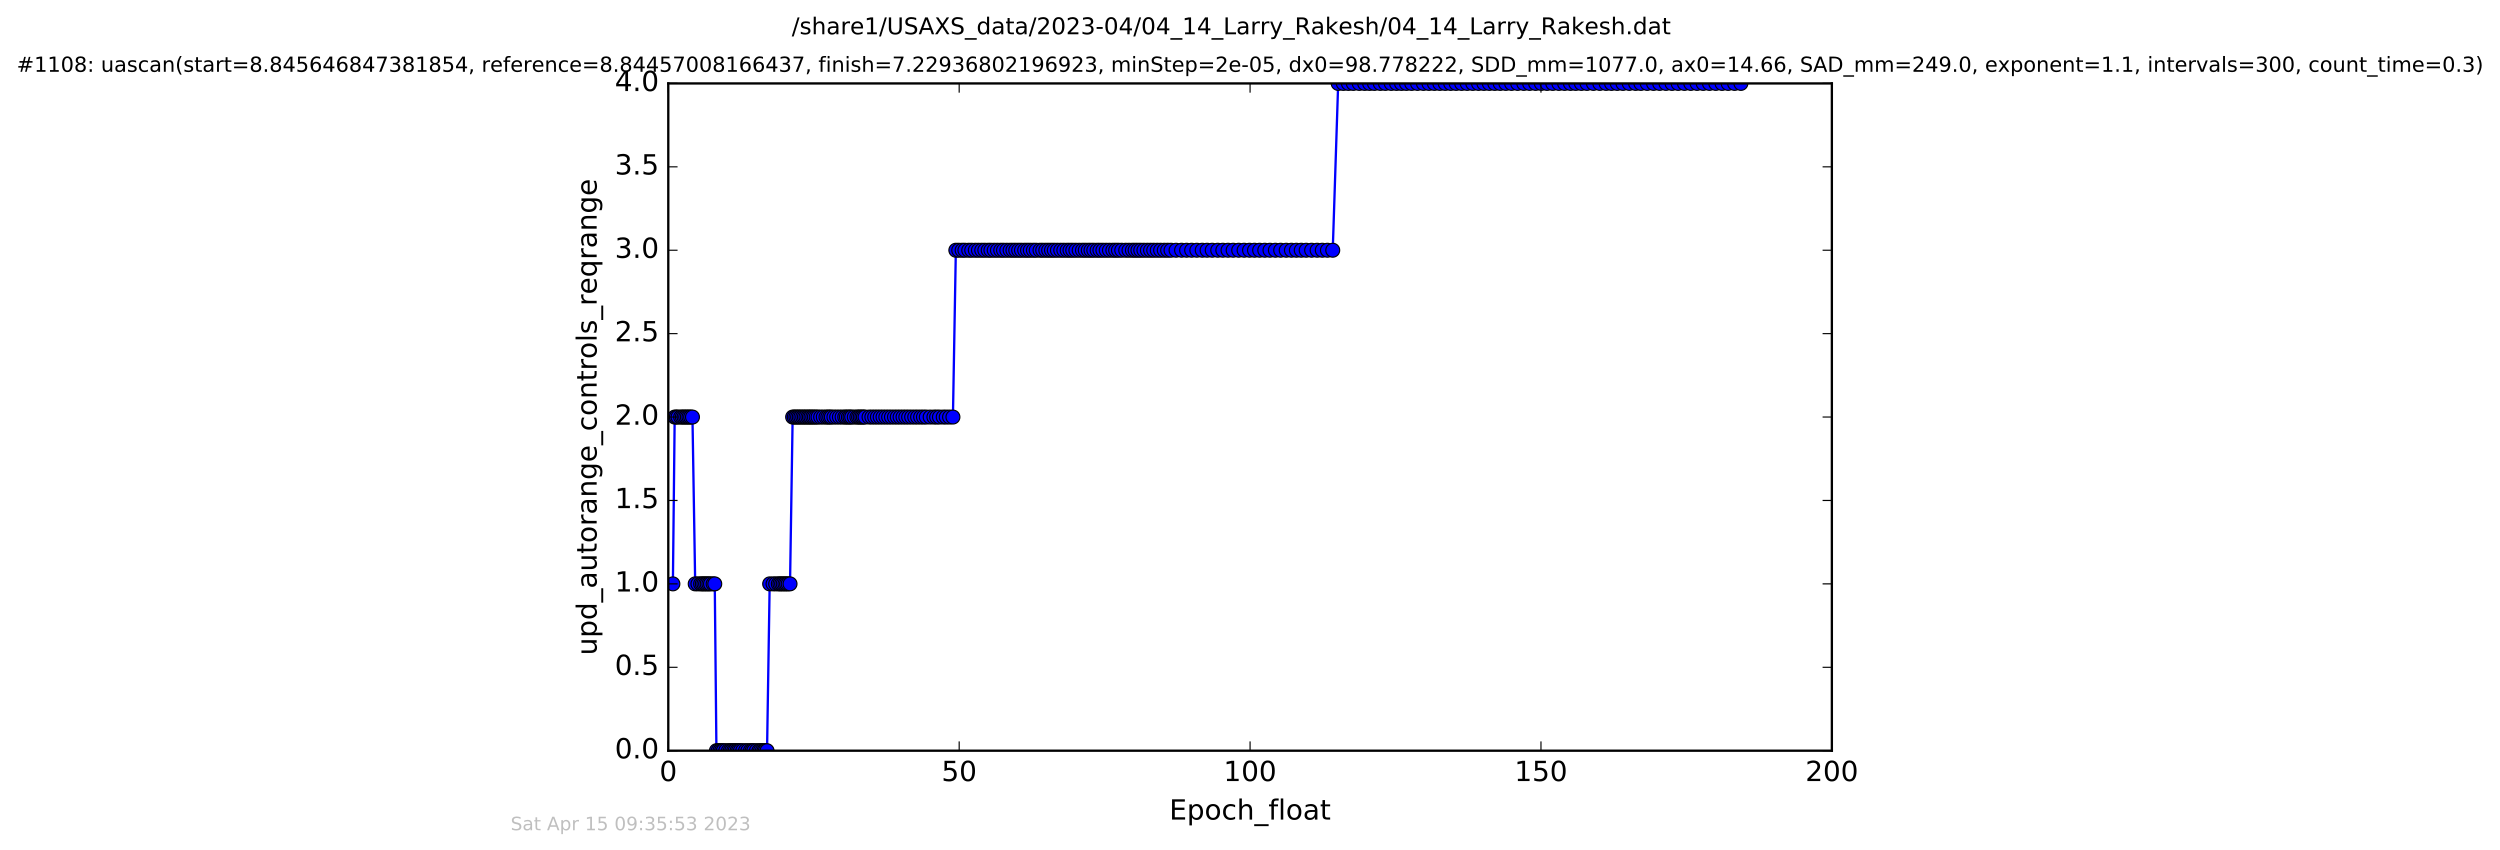 <?xml version="1.0" encoding="utf-8" standalone="no"?>
<!DOCTYPE svg PUBLIC "-//W3C//DTD SVG 1.1//EN"
  "http://www.w3.org/Graphics/SVG/1.1/DTD/svg11.dtd">
<!-- Created with matplotlib (http://matplotlib.org/) -->
<svg height="367pt" version="1.1" viewBox="0 0 1079 367" width="1079pt" xmlns="http://www.w3.org/2000/svg" xmlns:xlink="http://www.w3.org/1999/xlink">
 <defs>
  <style type="text/css">
*{stroke-linecap:butt;stroke-linejoin:round;stroke-miterlimit:100000;}
  </style>
 </defs>
 <g id="figure_1">
  <g id="patch_1">
   <path d="M 0 367.2 
L 1079.065 367.2 
L 1079.065 0 
L 0 0 
z
" style="fill:#ffffff;"/>
  </g>
  <g id="axes_1">
   <g id="patch_2">
    <path d="M 288.432 324 
L 790.632 324 
L 790.632 36 
L 288.432 36 
z
" style="fill:#ffffff;"/>
   </g>
   <g id="line2d_1">
    <path clip-path="url(#pff03caa99d)" d="M 290.418 252 
L 291.191 180 
L 298.868 180 
L 300.046 252 
L 308.492 252 
L 309.209 324 
L 331.056 324 
L 332.191 252 
L 340.976 252 
L 342.107 180 
L 411.284 180 
L 412.54 108 
L 575.213 108 
L 577.558 36 
L 751.376 36 
L 751.376 36 
" style="fill:none;stroke:#0000ff;stroke-linecap:square;"/>
    <defs>
     <path d="M 0 3 
C 0.796 3 1.559 2.684 2.121 2.121 
C 2.684 1.559 3 0.796 3 0 
C 3 -0.796 2.684 -1.559 2.121 -2.121 
C 1.559 -2.684 0.796 -3 0 -3 
C -0.796 -3 -1.559 -2.684 -2.121 -2.121 
C -2.684 -1.559 -3 -0.796 -3 0 
C -3 0.796 -2.684 1.559 -2.121 2.121 
C -1.559 2.684 -0.796 3 0 3 
z
" id="m30981b8eb3" style="stroke:#000000;stroke-width:0.5;"/>
    </defs>
    <g clip-path="url(#pff03caa99d)">
     <use style="fill:#0000ff;stroke:#000000;stroke-width:0.5;" x="290.418" xlink:href="#m30981b8eb3" y="252"/>
     <use style="fill:#0000ff;stroke:#000000;stroke-width:0.5;" x="291.191" xlink:href="#m30981b8eb3" y="180"/>
     <use style="fill:#0000ff;stroke:#000000;stroke-width:0.5;" x="291.93" xlink:href="#m30981b8eb3" y="180"/>
     <use style="fill:#0000ff;stroke:#000000;stroke-width:0.5;" x="292.642" xlink:href="#m30981b8eb3" y="180"/>
     <use style="fill:#0000ff;stroke:#000000;stroke-width:0.5;" x="293.767" xlink:href="#m30981b8eb3" y="180"/>
     <use style="fill:#0000ff;stroke:#000000;stroke-width:0.5;" x="294.497" xlink:href="#m30981b8eb3" y="180"/>
     <use style="fill:#0000ff;stroke:#000000;stroke-width:0.5;" x="295.236" xlink:href="#m30981b8eb3" y="180"/>
     <use style="fill:#0000ff;stroke:#000000;stroke-width:0.5;" x="295.947" xlink:href="#m30981b8eb3" y="180"/>
     <use style="fill:#0000ff;stroke:#000000;stroke-width:0.5;" x="296.652" xlink:href="#m30981b8eb3" y="180"/>
     <use style="fill:#0000ff;stroke:#000000;stroke-width:0.5;" x="297.375" xlink:href="#m30981b8eb3" y="180"/>
     <use style="fill:#0000ff;stroke:#000000;stroke-width:0.5;" x="298.083" xlink:href="#m30981b8eb3" y="180"/>
     <use style="fill:#0000ff;stroke:#000000;stroke-width:0.5;" x="298.868" xlink:href="#m30981b8eb3" y="180"/>
     <use style="fill:#0000ff;stroke:#000000;stroke-width:0.5;" x="300.046" xlink:href="#m30981b8eb3" y="252"/>
     <use style="fill:#0000ff;stroke:#000000;stroke-width:0.5;" x="301.222" xlink:href="#m30981b8eb3" y="252"/>
     <use style="fill:#0000ff;stroke:#000000;stroke-width:0.5;" x="302.386" xlink:href="#m30981b8eb3" y="252"/>
     <use style="fill:#0000ff;stroke:#000000;stroke-width:0.5;" x="303.108" xlink:href="#m30981b8eb3" y="252"/>
     <use style="fill:#0000ff;stroke:#000000;stroke-width:0.5;" x="303.807" xlink:href="#m30981b8eb3" y="252"/>
     <use style="fill:#0000ff;stroke:#000000;stroke-width:0.5;" x="304.539" xlink:href="#m30981b8eb3" y="252"/>
     <use style="fill:#0000ff;stroke:#000000;stroke-width:0.5;" x="305.231" xlink:href="#m30981b8eb3" y="252"/>
     <use style="fill:#0000ff;stroke:#000000;stroke-width:0.5;" x="305.969" xlink:href="#m30981b8eb3" y="252"/>
     <use style="fill:#0000ff;stroke:#000000;stroke-width:0.5;" x="306.654" xlink:href="#m30981b8eb3" y="252"/>
     <use style="fill:#0000ff;stroke:#000000;stroke-width:0.5;" x="307.783" xlink:href="#m30981b8eb3" y="252"/>
     <use style="fill:#0000ff;stroke:#000000;stroke-width:0.5;" x="308.492" xlink:href="#m30981b8eb3" y="252"/>
     <use style="fill:#0000ff;stroke:#000000;stroke-width:0.5;" x="309.209" xlink:href="#m30981b8eb3" y="324"/>
     <use style="fill:#0000ff;stroke:#000000;stroke-width:0.5;" x="310.007" xlink:href="#m30981b8eb3" y="324"/>
     <use style="fill:#0000ff;stroke:#000000;stroke-width:0.5;" x="310.765" xlink:href="#m30981b8eb3" y="324"/>
     <use style="fill:#0000ff;stroke:#000000;stroke-width:0.5;" x="311.469" xlink:href="#m30981b8eb3" y="324"/>
     <use style="fill:#0000ff;stroke:#000000;stroke-width:0.5;" x="312.181" xlink:href="#m30981b8eb3" y="324"/>
     <use style="fill:#0000ff;stroke:#000000;stroke-width:0.5;" x="313.241" xlink:href="#m30981b8eb3" y="324"/>
     <use style="fill:#0000ff;stroke:#000000;stroke-width:0.5;" x="314.403" xlink:href="#m30981b8eb3" y="324"/>
     <use style="fill:#0000ff;stroke:#000000;stroke-width:0.5;" x="315.202" xlink:href="#m30981b8eb3" y="324"/>
     <use style="fill:#0000ff;stroke:#000000;stroke-width:0.5;" x="315.866" xlink:href="#m30981b8eb3" y="324"/>
     <use style="fill:#0000ff;stroke:#000000;stroke-width:0.5;" x="316.657" xlink:href="#m30981b8eb3" y="324"/>
     <use style="fill:#0000ff;stroke:#000000;stroke-width:0.5;" x="317.329" xlink:href="#m30981b8eb3" y="324"/>
     <use style="fill:#0000ff;stroke:#000000;stroke-width:0.5;" x="318.131" xlink:href="#m30981b8eb3" y="324"/>
     <use style="fill:#0000ff;stroke:#000000;stroke-width:0.5;" x="318.797" xlink:href="#m30981b8eb3" y="324"/>
     <use style="fill:#0000ff;stroke:#000000;stroke-width:0.5;" x="319.554" xlink:href="#m30981b8eb3" y="324"/>
     <use style="fill:#0000ff;stroke:#000000;stroke-width:0.5;" x="320.553" xlink:href="#m30981b8eb3" y="324"/>
     <use style="fill:#0000ff;stroke:#000000;stroke-width:0.5;" x="321.757" xlink:href="#m30981b8eb3" y="324"/>
     <use style="fill:#0000ff;stroke:#000000;stroke-width:0.5;" x="322.768" xlink:href="#m30981b8eb3" y="324"/>
     <use style="fill:#0000ff;stroke:#000000;stroke-width:0.5;" x="323.894" xlink:href="#m30981b8eb3" y="324"/>
     <use style="fill:#0000ff;stroke:#000000;stroke-width:0.5;" x="324.621" xlink:href="#m30981b8eb3" y="324"/>
     <use style="fill:#0000ff;stroke:#000000;stroke-width:0.5;" x="325.321" xlink:href="#m30981b8eb3" y="324"/>
     <use style="fill:#0000ff;stroke:#000000;stroke-width:0.5;" x="326.449" xlink:href="#m30981b8eb3" y="324"/>
     <use style="fill:#0000ff;stroke:#000000;stroke-width:0.5;" x="327.576" xlink:href="#m30981b8eb3" y="324"/>
     <use style="fill:#0000ff;stroke:#000000;stroke-width:0.5;" x="328.252" xlink:href="#m30981b8eb3" y="324"/>
     <use style="fill:#0000ff;stroke:#000000;stroke-width:0.5;" x="329.043" xlink:href="#m30981b8eb3" y="324"/>
     <use style="fill:#0000ff;stroke:#000000;stroke-width:0.5;" x="329.753" xlink:href="#m30981b8eb3" y="324"/>
     <use style="fill:#0000ff;stroke:#000000;stroke-width:0.5;" x="330.341" xlink:href="#m30981b8eb3" y="324"/>
     <use style="fill:#0000ff;stroke:#000000;stroke-width:0.5;" x="331.056" xlink:href="#m30981b8eb3" y="324"/>
     <use style="fill:#0000ff;stroke:#000000;stroke-width:0.5;" x="332.191" xlink:href="#m30981b8eb3" y="252"/>
     <use style="fill:#0000ff;stroke:#000000;stroke-width:0.5;" x="333.641" xlink:href="#m30981b8eb3" y="252"/>
     <use style="fill:#0000ff;stroke:#000000;stroke-width:0.5;" x="334.776" xlink:href="#m30981b8eb3" y="252"/>
     <use style="fill:#0000ff;stroke:#000000;stroke-width:0.5;" x="335.91" xlink:href="#m30981b8eb3" y="252"/>
     <use style="fill:#0000ff;stroke:#000000;stroke-width:0.5;" x="336.617" xlink:href="#m30981b8eb3" y="252"/>
     <use style="fill:#0000ff;stroke:#000000;stroke-width:0.5;" x="337.335" xlink:href="#m30981b8eb3" y="252"/>
     <use style="fill:#0000ff;stroke:#000000;stroke-width:0.5;" x="338.042" xlink:href="#m30981b8eb3" y="252"/>
     <use style="fill:#0000ff;stroke:#000000;stroke-width:0.5;" x="338.79" xlink:href="#m30981b8eb3" y="252"/>
     <use style="fill:#0000ff;stroke:#000000;stroke-width:0.5;" x="339.47" xlink:href="#m30981b8eb3" y="252"/>
     <use style="fill:#0000ff;stroke:#000000;stroke-width:0.5;" x="340.182" xlink:href="#m30981b8eb3" y="252"/>
     <use style="fill:#0000ff;stroke:#000000;stroke-width:0.5;" x="340.976" xlink:href="#m30981b8eb3" y="252"/>
     <use style="fill:#0000ff;stroke:#000000;stroke-width:0.5;" x="342.107" xlink:href="#m30981b8eb3" y="180"/>
     <use style="fill:#0000ff;stroke:#000000;stroke-width:0.5;" x="342.812" xlink:href="#m30981b8eb3" y="180"/>
     <use style="fill:#0000ff;stroke:#000000;stroke-width:0.5;" x="343.521" xlink:href="#m30981b8eb3" y="180"/>
     <use style="fill:#0000ff;stroke:#000000;stroke-width:0.5;" x="344.242" xlink:href="#m30981b8eb3" y="180"/>
     <use style="fill:#0000ff;stroke:#000000;stroke-width:0.5;" x="344.952" xlink:href="#m30981b8eb3" y="180"/>
     <use style="fill:#0000ff;stroke:#000000;stroke-width:0.5;" x="345.661" xlink:href="#m30981b8eb3" y="180"/>
     <use style="fill:#0000ff;stroke:#000000;stroke-width:0.5;" x="346.449" xlink:href="#m30981b8eb3" y="180"/>
     <use style="fill:#0000ff;stroke:#000000;stroke-width:0.5;" x="347.163" xlink:href="#m30981b8eb3" y="180"/>
     <use style="fill:#0000ff;stroke:#000000;stroke-width:0.5;" x="347.879" xlink:href="#m30981b8eb3" y="180"/>
     <use style="fill:#0000ff;stroke:#000000;stroke-width:0.5;" x="348.666" xlink:href="#m30981b8eb3" y="180"/>
     <use style="fill:#0000ff;stroke:#000000;stroke-width:0.5;" x="349.341" xlink:href="#m30981b8eb3" y="180"/>
     <use style="fill:#0000ff;stroke:#000000;stroke-width:0.5;" x="350.012" xlink:href="#m30981b8eb3" y="180"/>
     <use style="fill:#0000ff;stroke:#000000;stroke-width:0.5;" x="350.776" xlink:href="#m30981b8eb3" y="180"/>
     <use style="fill:#0000ff;stroke:#000000;stroke-width:0.5;" x="351.474" xlink:href="#m30981b8eb3" y="180"/>
     <use style="fill:#0000ff;stroke:#000000;stroke-width:0.5;" x="352.27" xlink:href="#m30981b8eb3" y="180"/>
     <use style="fill:#0000ff;stroke:#000000;stroke-width:0.5;" x="353.063" xlink:href="#m30981b8eb3" y="180"/>
     <use style="fill:#0000ff;stroke:#000000;stroke-width:0.5;" x="354.196" xlink:href="#m30981b8eb3" y="180"/>
     <use style="fill:#0000ff;stroke:#000000;stroke-width:0.5;" x="355.327" xlink:href="#m30981b8eb3" y="180"/>
     <use style="fill:#0000ff;stroke:#000000;stroke-width:0.5;" x="356.493" xlink:href="#m30981b8eb3" y="180"/>
     <use style="fill:#0000ff;stroke:#000000;stroke-width:0.5;" x="357.291" xlink:href="#m30981b8eb3" y="180"/>
     <use style="fill:#0000ff;stroke:#000000;stroke-width:0.5;" x="358.087" xlink:href="#m30981b8eb3" y="180"/>
     <use style="fill:#0000ff;stroke:#000000;stroke-width:0.5;" x="358.795" xlink:href="#m30981b8eb3" y="180"/>
     <use style="fill:#0000ff;stroke:#000000;stroke-width:0.5;" x="359.928" xlink:href="#m30981b8eb3" y="180"/>
     <use style="fill:#0000ff;stroke:#000000;stroke-width:0.5;" x="361.1" xlink:href="#m30981b8eb3" y="180"/>
     <use style="fill:#0000ff;stroke:#000000;stroke-width:0.5;" x="362.29" xlink:href="#m30981b8eb3" y="180"/>
     <use style="fill:#0000ff;stroke:#000000;stroke-width:0.5;" x="363.454" xlink:href="#m30981b8eb3" y="180"/>
     <use style="fill:#0000ff;stroke:#000000;stroke-width:0.5;" x="364.589" xlink:href="#m30981b8eb3" y="180"/>
     <use style="fill:#0000ff;stroke:#000000;stroke-width:0.5;" x="365.295" xlink:href="#m30981b8eb3" y="180"/>
     <use style="fill:#0000ff;stroke:#000000;stroke-width:0.5;" x="366.162" xlink:href="#m30981b8eb3" y="180"/>
     <use style="fill:#0000ff;stroke:#000000;stroke-width:0.5;" x="366.879" xlink:href="#m30981b8eb3" y="180"/>
     <use style="fill:#0000ff;stroke:#000000;stroke-width:0.5;" x="367.584" xlink:href="#m30981b8eb3" y="180"/>
     <use style="fill:#0000ff;stroke:#000000;stroke-width:0.5;" x="368.719" xlink:href="#m30981b8eb3" y="180"/>
     <use style="fill:#0000ff;stroke:#000000;stroke-width:0.5;" x="369.847" xlink:href="#m30981b8eb3" y="180"/>
     <use style="fill:#0000ff;stroke:#000000;stroke-width:0.5;" x="370.558" xlink:href="#m30981b8eb3" y="180"/>
     <use style="fill:#0000ff;stroke:#000000;stroke-width:0.5;" x="371.268" xlink:href="#m30981b8eb3" y="180"/>
     <use style="fill:#0000ff;stroke:#000000;stroke-width:0.5;" x="371.976" xlink:href="#m30981b8eb3" y="180"/>
     <use style="fill:#0000ff;stroke:#000000;stroke-width:0.5;" x="372.655" xlink:href="#m30981b8eb3" y="180"/>
     <use style="fill:#0000ff;stroke:#000000;stroke-width:0.5;" x="373.373" xlink:href="#m30981b8eb3" y="180"/>
     <use style="fill:#0000ff;stroke:#000000;stroke-width:0.5;" x="375.077" xlink:href="#m30981b8eb3" y="180"/>
     <use style="fill:#0000ff;stroke:#000000;stroke-width:0.5;" x="376.287" xlink:href="#m30981b8eb3" y="180"/>
     <use style="fill:#0000ff;stroke:#000000;stroke-width:0.5;" x="377.503" xlink:href="#m30981b8eb3" y="180"/>
     <use style="fill:#0000ff;stroke:#000000;stroke-width:0.5;" x="378.683" xlink:href="#m30981b8eb3" y="180"/>
     <use style="fill:#0000ff;stroke:#000000;stroke-width:0.5;" x="379.888" xlink:href="#m30981b8eb3" y="180"/>
     <use style="fill:#0000ff;stroke:#000000;stroke-width:0.5;" x="381.103" xlink:href="#m30981b8eb3" y="180"/>
     <use style="fill:#0000ff;stroke:#000000;stroke-width:0.5;" x="382.325" xlink:href="#m30981b8eb3" y="180"/>
     <use style="fill:#0000ff;stroke:#000000;stroke-width:0.5;" x="383.536" xlink:href="#m30981b8eb3" y="180"/>
     <use style="fill:#0000ff;stroke:#000000;stroke-width:0.5;" x="384.754" xlink:href="#m30981b8eb3" y="180"/>
     <use style="fill:#0000ff;stroke:#000000;stroke-width:0.5;" x="386.046" xlink:href="#m30981b8eb3" y="180"/>
     <use style="fill:#0000ff;stroke:#000000;stroke-width:0.5;" x="387.266" xlink:href="#m30981b8eb3" y="180"/>
     <use style="fill:#0000ff;stroke:#000000;stroke-width:0.5;" x="388.484" xlink:href="#m30981b8eb3" y="180"/>
     <use style="fill:#0000ff;stroke:#000000;stroke-width:0.5;" x="389.742" xlink:href="#m30981b8eb3" y="180"/>
     <use style="fill:#0000ff;stroke:#000000;stroke-width:0.5;" x="390.952" xlink:href="#m30981b8eb3" y="180"/>
     <use style="fill:#0000ff;stroke:#000000;stroke-width:0.5;" x="392.166" xlink:href="#m30981b8eb3" y="180"/>
     <use style="fill:#0000ff;stroke:#000000;stroke-width:0.5;" x="393.464" xlink:href="#m30981b8eb3" y="180"/>
     <use style="fill:#0000ff;stroke:#000000;stroke-width:0.5;" x="394.787" xlink:href="#m30981b8eb3" y="180"/>
     <use style="fill:#0000ff;stroke:#000000;stroke-width:0.5;" x="396.025" xlink:href="#m30981b8eb3" y="180"/>
     <use style="fill:#0000ff;stroke:#000000;stroke-width:0.5;" x="397.351" xlink:href="#m30981b8eb3" y="180"/>
     <use style="fill:#0000ff;stroke:#000000;stroke-width:0.5;" x="398.56" xlink:href="#m30981b8eb3" y="180"/>
     <use style="fill:#0000ff;stroke:#000000;stroke-width:0.5;" x="399.782" xlink:href="#m30981b8eb3" y="180"/>
     <use style="fill:#0000ff;stroke:#000000;stroke-width:0.5;" x="401.452" xlink:href="#m30981b8eb3" y="180"/>
     <use style="fill:#0000ff;stroke:#000000;stroke-width:0.5;" x="403.072" xlink:href="#m30981b8eb3" y="180"/>
     <use style="fill:#0000ff;stroke:#000000;stroke-width:0.5;" x="404.245" xlink:href="#m30981b8eb3" y="180"/>
     <use style="fill:#0000ff;stroke:#000000;stroke-width:0.5;" x="405.468" xlink:href="#m30981b8eb3" y="180"/>
     <use style="fill:#0000ff;stroke:#000000;stroke-width:0.5;" x="407.091" xlink:href="#m30981b8eb3" y="180"/>
     <use style="fill:#0000ff;stroke:#000000;stroke-width:0.5;" x="408.388" xlink:href="#m30981b8eb3" y="180"/>
     <use style="fill:#0000ff;stroke:#000000;stroke-width:0.5;" x="409.824" xlink:href="#m30981b8eb3" y="180"/>
     <use style="fill:#0000ff;stroke:#000000;stroke-width:0.5;" x="411.284" xlink:href="#m30981b8eb3" y="180"/>
     <use style="fill:#0000ff;stroke:#000000;stroke-width:0.5;" x="412.54" xlink:href="#m30981b8eb3" y="108"/>
     <use style="fill:#0000ff;stroke:#000000;stroke-width:0.5;" x="413.791" xlink:href="#m30981b8eb3" y="108"/>
     <use style="fill:#0000ff;stroke:#000000;stroke-width:0.5;" x="415.254" xlink:href="#m30981b8eb3" y="108"/>
     <use style="fill:#0000ff;stroke:#000000;stroke-width:0.5;" x="416.464" xlink:href="#m30981b8eb3" y="108"/>
     <use style="fill:#0000ff;stroke:#000000;stroke-width:0.5;" x="418.103" xlink:href="#m30981b8eb3" y="108"/>
     <use style="fill:#0000ff;stroke:#000000;stroke-width:0.5;" x="419.395" xlink:href="#m30981b8eb3" y="108"/>
     <use style="fill:#0000ff;stroke:#000000;stroke-width:0.5;" x="420.941" xlink:href="#m30981b8eb3" y="108"/>
     <use style="fill:#0000ff;stroke:#000000;stroke-width:0.5;" x="422.3" xlink:href="#m30981b8eb3" y="108"/>
     <use style="fill:#0000ff;stroke:#000000;stroke-width:0.5;" x="423.718" xlink:href="#m30981b8eb3" y="108"/>
     <use style="fill:#0000ff;stroke:#000000;stroke-width:0.5;" x="425.049" xlink:href="#m30981b8eb3" y="108"/>
     <use style="fill:#0000ff;stroke:#000000;stroke-width:0.5;" x="426.51" xlink:href="#m30981b8eb3" y="108"/>
     <use style="fill:#0000ff;stroke:#000000;stroke-width:0.5;" x="427.681" xlink:href="#m30981b8eb3" y="108"/>
     <use style="fill:#0000ff;stroke:#000000;stroke-width:0.5;" x="429.105" xlink:href="#m30981b8eb3" y="108"/>
     <use style="fill:#0000ff;stroke:#000000;stroke-width:0.5;" x="430.486" xlink:href="#m30981b8eb3" y="108"/>
     <use style="fill:#0000ff;stroke:#000000;stroke-width:0.5;" x="431.913" xlink:href="#m30981b8eb3" y="108"/>
     <use style="fill:#0000ff;stroke:#000000;stroke-width:0.5;" x="433.121" xlink:href="#m30981b8eb3" y="108"/>
     <use style="fill:#0000ff;stroke:#000000;stroke-width:0.5;" x="434.544" xlink:href="#m30981b8eb3" y="108"/>
     <use style="fill:#0000ff;stroke:#000000;stroke-width:0.5;" x="435.967" xlink:href="#m30981b8eb3" y="108"/>
     <use style="fill:#0000ff;stroke:#000000;stroke-width:0.5;" x="437.184" xlink:href="#m30981b8eb3" y="108"/>
     <use style="fill:#0000ff;stroke:#000000;stroke-width:0.5;" x="438.395" xlink:href="#m30981b8eb3" y="108"/>
     <use style="fill:#0000ff;stroke:#000000;stroke-width:0.5;" x="439.651" xlink:href="#m30981b8eb3" y="108"/>
     <use style="fill:#0000ff;stroke:#000000;stroke-width:0.5;" x="440.864" xlink:href="#m30981b8eb3" y="108"/>
     <use style="fill:#0000ff;stroke:#000000;stroke-width:0.5;" x="442.247" xlink:href="#m30981b8eb3" y="108"/>
     <use style="fill:#0000ff;stroke:#000000;stroke-width:0.5;" x="443.463" xlink:href="#m30981b8eb3" y="108"/>
     <use style="fill:#0000ff;stroke:#000000;stroke-width:0.5;" x="444.673" xlink:href="#m30981b8eb3" y="108"/>
     <use style="fill:#0000ff;stroke:#000000;stroke-width:0.5;" x="446.013" xlink:href="#m30981b8eb3" y="108"/>
     <use style="fill:#0000ff;stroke:#000000;stroke-width:0.5;" x="447.23" xlink:href="#m30981b8eb3" y="108"/>
     <use style="fill:#0000ff;stroke:#000000;stroke-width:0.5;" x="448.859" xlink:href="#m30981b8eb3" y="108"/>
     <use style="fill:#0000ff;stroke:#000000;stroke-width:0.5;" x="450.04" xlink:href="#m30981b8eb3" y="108"/>
     <use style="fill:#0000ff;stroke:#000000;stroke-width:0.5;" x="451.37" xlink:href="#m30981b8eb3" y="108"/>
     <use style="fill:#0000ff;stroke:#000000;stroke-width:0.5;" x="452.592" xlink:href="#m30981b8eb3" y="108"/>
     <use style="fill:#0000ff;stroke:#000000;stroke-width:0.5;" x="453.82" xlink:href="#m30981b8eb3" y="108"/>
     <use style="fill:#0000ff;stroke:#000000;stroke-width:0.5;" x="455.028" xlink:href="#m30981b8eb3" y="108"/>
     <use style="fill:#0000ff;stroke:#000000;stroke-width:0.5;" x="456.381" xlink:href="#m30981b8eb3" y="108"/>
     <use style="fill:#0000ff;stroke:#000000;stroke-width:0.5;" x="457.813" xlink:href="#m30981b8eb3" y="108"/>
     <use style="fill:#0000ff;stroke:#000000;stroke-width:0.5;" x="459.157" xlink:href="#m30981b8eb3" y="108"/>
     <use style="fill:#0000ff;stroke:#000000;stroke-width:0.5;" x="460.578" xlink:href="#m30981b8eb3" y="108"/>
     <use style="fill:#0000ff;stroke:#000000;stroke-width:0.5;" x="461.805" xlink:href="#m30981b8eb3" y="108"/>
     <use style="fill:#0000ff;stroke:#000000;stroke-width:0.5;" x="463.007" xlink:href="#m30981b8eb3" y="108"/>
     <use style="fill:#0000ff;stroke:#000000;stroke-width:0.5;" x="464.346" xlink:href="#m30981b8eb3" y="108"/>
     <use style="fill:#0000ff;stroke:#000000;stroke-width:0.5;" x="465.77" xlink:href="#m30981b8eb3" y="108"/>
     <use style="fill:#0000ff;stroke:#000000;stroke-width:0.5;" x="467.189" xlink:href="#m30981b8eb3" y="108"/>
     <use style="fill:#0000ff;stroke:#000000;stroke-width:0.5;" x="468.404" xlink:href="#m30981b8eb3" y="108"/>
     <use style="fill:#0000ff;stroke:#000000;stroke-width:0.5;" x="469.698" xlink:href="#m30981b8eb3" y="108"/>
     <use style="fill:#0000ff;stroke:#000000;stroke-width:0.5;" x="470.874" xlink:href="#m30981b8eb3" y="108"/>
     <use style="fill:#0000ff;stroke:#000000;stroke-width:0.5;" x="472.088" xlink:href="#m30981b8eb3" y="108"/>
     <use style="fill:#0000ff;stroke:#000000;stroke-width:0.5;" x="473.512" xlink:href="#m30981b8eb3" y="108"/>
     <use style="fill:#0000ff;stroke:#000000;stroke-width:0.5;" x="474.72" xlink:href="#m30981b8eb3" y="108"/>
     <use style="fill:#0000ff;stroke:#000000;stroke-width:0.5;" x="476.021" xlink:href="#m30981b8eb3" y="108"/>
     <use style="fill:#0000ff;stroke:#000000;stroke-width:0.5;" x="477.441" xlink:href="#m30981b8eb3" y="108"/>
     <use style="fill:#0000ff;stroke:#000000;stroke-width:0.5;" x="478.838" xlink:href="#m30981b8eb3" y="108"/>
     <use style="fill:#0000ff;stroke:#000000;stroke-width:0.5;" x="480.309" xlink:href="#m30981b8eb3" y="108"/>
     <use style="fill:#0000ff;stroke:#000000;stroke-width:0.5;" x="481.514" xlink:href="#m30981b8eb3" y="108"/>
     <use style="fill:#0000ff;stroke:#000000;stroke-width:0.5;" x="482.717" xlink:href="#m30981b8eb3" y="108"/>
     <use style="fill:#0000ff;stroke:#000000;stroke-width:0.5;" x="484.141" xlink:href="#m30981b8eb3" y="108"/>
     <use style="fill:#0000ff;stroke:#000000;stroke-width:0.5;" x="485.856" xlink:href="#m30981b8eb3" y="108"/>
     <use style="fill:#0000ff;stroke:#000000;stroke-width:0.5;" x="487.278" xlink:href="#m30981b8eb3" y="108"/>
     <use style="fill:#0000ff;stroke:#000000;stroke-width:0.5;" x="488.74" xlink:href="#m30981b8eb3" y="108"/>
     <use style="fill:#0000ff;stroke:#000000;stroke-width:0.5;" x="489.919" xlink:href="#m30981b8eb3" y="108"/>
     <use style="fill:#0000ff;stroke:#000000;stroke-width:0.5;" x="491.127" xlink:href="#m30981b8eb3" y="108"/>
     <use style="fill:#0000ff;stroke:#000000;stroke-width:0.5;" x="492.347" xlink:href="#m30981b8eb3" y="108"/>
     <use style="fill:#0000ff;stroke:#000000;stroke-width:0.5;" x="493.72" xlink:href="#m30981b8eb3" y="108"/>
     <use style="fill:#0000ff;stroke:#000000;stroke-width:0.5;" x="495.198" xlink:href="#m30981b8eb3" y="108"/>
     <use style="fill:#0000ff;stroke:#000000;stroke-width:0.5;" x="496.583" xlink:href="#m30981b8eb3" y="108"/>
     <use style="fill:#0000ff;stroke:#000000;stroke-width:0.5;" x="497.952" xlink:href="#m30981b8eb3" y="108"/>
     <use style="fill:#0000ff;stroke:#000000;stroke-width:0.5;" x="499.461" xlink:href="#m30981b8eb3" y="108"/>
     <use style="fill:#0000ff;stroke:#000000;stroke-width:0.5;" x="500.92" xlink:href="#m30981b8eb3" y="108"/>
     <use style="fill:#0000ff;stroke:#000000;stroke-width:0.5;" x="502.494" xlink:href="#m30981b8eb3" y="108"/>
     <use style="fill:#0000ff;stroke:#000000;stroke-width:0.5;" x="503.95" xlink:href="#m30981b8eb3" y="108"/>
     <use style="fill:#0000ff;stroke:#000000;stroke-width:0.5;" x="505.407" xlink:href="#m30981b8eb3" y="108"/>
     <use style="fill:#0000ff;stroke:#000000;stroke-width:0.5;" x="507.583" xlink:href="#m30981b8eb3" y="108"/>
     <use style="fill:#0000ff;stroke:#000000;stroke-width:0.5;" x="509.96" xlink:href="#m30981b8eb3" y="108"/>
     <use style="fill:#0000ff;stroke:#000000;stroke-width:0.5;" x="512.136" xlink:href="#m30981b8eb3" y="108"/>
     <use style="fill:#0000ff;stroke:#000000;stroke-width:0.5;" x="514.313" xlink:href="#m30981b8eb3" y="108"/>
     <use style="fill:#0000ff;stroke:#000000;stroke-width:0.5;" x="516.554" xlink:href="#m30981b8eb3" y="108"/>
     <use style="fill:#0000ff;stroke:#000000;stroke-width:0.5;" x="518.88" xlink:href="#m30981b8eb3" y="108"/>
     <use style="fill:#0000ff;stroke:#000000;stroke-width:0.5;" x="520.98" xlink:href="#m30981b8eb3" y="108"/>
     <use style="fill:#0000ff;stroke:#000000;stroke-width:0.5;" x="523.191" xlink:href="#m30981b8eb3" y="108"/>
     <use style="fill:#0000ff;stroke:#000000;stroke-width:0.5;" x="525.573" xlink:href="#m30981b8eb3" y="108"/>
     <use style="fill:#0000ff;stroke:#000000;stroke-width:0.5;" x="527.771" xlink:href="#m30981b8eb3" y="108"/>
     <use style="fill:#0000ff;stroke:#000000;stroke-width:0.5;" x="530.014" xlink:href="#m30981b8eb3" y="108"/>
     <use style="fill:#0000ff;stroke:#000000;stroke-width:0.5;" x="532.224" xlink:href="#m30981b8eb3" y="108"/>
     <use style="fill:#0000ff;stroke:#000000;stroke-width:0.5;" x="534.621" xlink:href="#m30981b8eb3" y="108"/>
     <use style="fill:#0000ff;stroke:#000000;stroke-width:0.5;" x="536.956" xlink:href="#m30981b8eb3" y="108"/>
     <use style="fill:#0000ff;stroke:#000000;stroke-width:0.5;" x="539.3" xlink:href="#m30981b8eb3" y="108"/>
     <use style="fill:#0000ff;stroke:#000000;stroke-width:0.5;" x="541.439" xlink:href="#m30981b8eb3" y="108"/>
     <use style="fill:#0000ff;stroke:#000000;stroke-width:0.5;" x="543.655" xlink:href="#m30981b8eb3" y="108"/>
     <use style="fill:#0000ff;stroke:#000000;stroke-width:0.5;" x="545.875" xlink:href="#m30981b8eb3" y="108"/>
     <use style="fill:#0000ff;stroke:#000000;stroke-width:0.5;" x="548.116" xlink:href="#m30981b8eb3" y="108"/>
     <use style="fill:#0000ff;stroke:#000000;stroke-width:0.5;" x="550.448" xlink:href="#m30981b8eb3" y="108"/>
     <use style="fill:#0000ff;stroke:#000000;stroke-width:0.5;" x="552.74" xlink:href="#m30981b8eb3" y="108"/>
     <use style="fill:#0000ff;stroke:#000000;stroke-width:0.5;" x="555.124" xlink:href="#m30981b8eb3" y="108"/>
     <use style="fill:#0000ff;stroke:#000000;stroke-width:0.5;" x="557.376" xlink:href="#m30981b8eb3" y="108"/>
     <use style="fill:#0000ff;stroke:#000000;stroke-width:0.5;" x="559.511" xlink:href="#m30981b8eb3" y="108"/>
     <use style="fill:#0000ff;stroke:#000000;stroke-width:0.5;" x="561.613" xlink:href="#m30981b8eb3" y="108"/>
     <use style="fill:#0000ff;stroke:#000000;stroke-width:0.5;" x="563.747" xlink:href="#m30981b8eb3" y="108"/>
     <use style="fill:#0000ff;stroke:#000000;stroke-width:0.5;" x="566.094" xlink:href="#m30981b8eb3" y="108"/>
     <use style="fill:#0000ff;stroke:#000000;stroke-width:0.5;" x="568.472" xlink:href="#m30981b8eb3" y="108"/>
     <use style="fill:#0000ff;stroke:#000000;stroke-width:0.5;" x="570.694" xlink:href="#m30981b8eb3" y="108"/>
     <use style="fill:#0000ff;stroke:#000000;stroke-width:0.5;" x="572.914" xlink:href="#m30981b8eb3" y="108"/>
     <use style="fill:#0000ff;stroke:#000000;stroke-width:0.5;" x="575.213" xlink:href="#m30981b8eb3" y="108"/>
     <use style="fill:#0000ff;stroke:#000000;stroke-width:0.5;" x="577.558" xlink:href="#m30981b8eb3" y="36"/>
     <use style="fill:#0000ff;stroke:#000000;stroke-width:0.5;" x="579.768" xlink:href="#m30981b8eb3" y="36"/>
     <use style="fill:#0000ff;stroke:#000000;stroke-width:0.5;" x="581.962" xlink:href="#m30981b8eb3" y="36"/>
     <use style="fill:#0000ff;stroke:#000000;stroke-width:0.5;" x="584.092" xlink:href="#m30981b8eb3" y="36"/>
     <use style="fill:#0000ff;stroke:#000000;stroke-width:0.5;" x="586.647" xlink:href="#m30981b8eb3" y="36"/>
     <use style="fill:#0000ff;stroke:#000000;stroke-width:0.5;" x="588.983" xlink:href="#m30981b8eb3" y="36"/>
     <use style="fill:#0000ff;stroke:#000000;stroke-width:0.5;" x="591.112" xlink:href="#m30981b8eb3" y="36"/>
     <use style="fill:#0000ff;stroke:#000000;stroke-width:0.5;" x="593.211" xlink:href="#m30981b8eb3" y="36"/>
     <use style="fill:#0000ff;stroke:#000000;stroke-width:0.5;" x="595.718" xlink:href="#m30981b8eb3" y="36"/>
     <use style="fill:#0000ff;stroke:#000000;stroke-width:0.5;" x="597.939" xlink:href="#m30981b8eb3" y="36"/>
     <use style="fill:#0000ff;stroke:#000000;stroke-width:0.5;" x="600.45" xlink:href="#m30981b8eb3" y="36"/>
     <use style="fill:#0000ff;stroke:#000000;stroke-width:0.5;" x="602.741" xlink:href="#m30981b8eb3" y="36"/>
     <use style="fill:#0000ff;stroke:#000000;stroke-width:0.5;" x="604.877" xlink:href="#m30981b8eb3" y="36"/>
     <use style="fill:#0000ff;stroke:#000000;stroke-width:0.5;" x="607.016" xlink:href="#m30981b8eb3" y="36"/>
     <use style="fill:#0000ff;stroke:#000000;stroke-width:0.5;" x="609.281" xlink:href="#m30981b8eb3" y="36"/>
     <use style="fill:#0000ff;stroke:#000000;stroke-width:0.5;" x="611.796" xlink:href="#m30981b8eb3" y="36"/>
     <use style="fill:#0000ff;stroke:#000000;stroke-width:0.5;" x="614.339" xlink:href="#m30981b8eb3" y="36"/>
     <use style="fill:#0000ff;stroke:#000000;stroke-width:0.5;" x="616.736" xlink:href="#m30981b8eb3" y="36"/>
     <use style="fill:#0000ff;stroke:#000000;stroke-width:0.5;" x="619.078" xlink:href="#m30981b8eb3" y="36"/>
     <use style="fill:#0000ff;stroke:#000000;stroke-width:0.5;" x="621.421" xlink:href="#m30981b8eb3" y="36"/>
     <use style="fill:#0000ff;stroke:#000000;stroke-width:0.5;" x="623.758" xlink:href="#m30981b8eb3" y="36"/>
     <use style="fill:#0000ff;stroke:#000000;stroke-width:0.5;" x="626.107" xlink:href="#m30981b8eb3" y="36"/>
     <use style="fill:#0000ff;stroke:#000000;stroke-width:0.5;" x="628.457" xlink:href="#m30981b8eb3" y="36"/>
     <use style="fill:#0000ff;stroke:#000000;stroke-width:0.5;" x="630.845" xlink:href="#m30981b8eb3" y="36"/>
     <use style="fill:#0000ff;stroke:#000000;stroke-width:0.5;" x="633.236" xlink:href="#m30981b8eb3" y="36"/>
     <use style="fill:#0000ff;stroke:#000000;stroke-width:0.5;" x="635.644" xlink:href="#m30981b8eb3" y="36"/>
     <use style="fill:#0000ff;stroke:#000000;stroke-width:0.5;" x="638.116" xlink:href="#m30981b8eb3" y="36"/>
     <use style="fill:#0000ff;stroke:#000000;stroke-width:0.5;" x="640.451" xlink:href="#m30981b8eb3" y="36"/>
     <use style="fill:#0000ff;stroke:#000000;stroke-width:0.5;" x="642.793" xlink:href="#m30981b8eb3" y="36"/>
     <use style="fill:#0000ff;stroke:#000000;stroke-width:0.5;" x="645.141" xlink:href="#m30981b8eb3" y="36"/>
     <use style="fill:#0000ff;stroke:#000000;stroke-width:0.5;" x="647.472" xlink:href="#m30981b8eb3" y="36"/>
     <use style="fill:#0000ff;stroke:#000000;stroke-width:0.5;" x="649.908" xlink:href="#m30981b8eb3" y="36"/>
     <use style="fill:#0000ff;stroke:#000000;stroke-width:0.5;" x="652.383" xlink:href="#m30981b8eb3" y="36"/>
     <use style="fill:#0000ff;stroke:#000000;stroke-width:0.5;" x="655.015" xlink:href="#m30981b8eb3" y="36"/>
     <use style="fill:#0000ff;stroke:#000000;stroke-width:0.5;" x="657.66" xlink:href="#m30981b8eb3" y="36"/>
     <use style="fill:#0000ff;stroke:#000000;stroke-width:0.5;" x="660.171" xlink:href="#m30981b8eb3" y="36"/>
     <use style="fill:#0000ff;stroke:#000000;stroke-width:0.5;" x="662.755" xlink:href="#m30981b8eb3" y="36"/>
     <use style="fill:#0000ff;stroke:#000000;stroke-width:0.5;" x="665.227" xlink:href="#m30981b8eb3" y="36"/>
     <use style="fill:#0000ff;stroke:#000000;stroke-width:0.5;" x="667.708" xlink:href="#m30981b8eb3" y="36"/>
     <use style="fill:#0000ff;stroke:#000000;stroke-width:0.5;" x="670.165" xlink:href="#m30981b8eb3" y="36"/>
     <use style="fill:#0000ff;stroke:#000000;stroke-width:0.5;" x="672.8" xlink:href="#m30981b8eb3" y="36"/>
     <use style="fill:#0000ff;stroke:#000000;stroke-width:0.5;" x="675.27" xlink:href="#m30981b8eb3" y="36"/>
     <use style="fill:#0000ff;stroke:#000000;stroke-width:0.5;" x="677.783" xlink:href="#m30981b8eb3" y="36"/>
     <use style="fill:#0000ff;stroke:#000000;stroke-width:0.5;" x="680.083" xlink:href="#m30981b8eb3" y="36"/>
     <use style="fill:#0000ff;stroke:#000000;stroke-width:0.5;" x="682.513" xlink:href="#m30981b8eb3" y="36"/>
     <use style="fill:#0000ff;stroke:#000000;stroke-width:0.5;" x="684.947" xlink:href="#m30981b8eb3" y="36"/>
     <use style="fill:#0000ff;stroke:#000000;stroke-width:0.5;" x="687.709" xlink:href="#m30981b8eb3" y="36"/>
     <use style="fill:#0000ff;stroke:#000000;stroke-width:0.5;" x="690.462" xlink:href="#m30981b8eb3" y="36"/>
     <use style="fill:#0000ff;stroke:#000000;stroke-width:0.5;" x="693.182" xlink:href="#m30981b8eb3" y="36"/>
     <use style="fill:#0000ff;stroke:#000000;stroke-width:0.5;" x="695.526" xlink:href="#m30981b8eb3" y="36"/>
     <use style="fill:#0000ff;stroke:#000000;stroke-width:0.5;" x="697.997" xlink:href="#m30981b8eb3" y="36"/>
     <use style="fill:#0000ff;stroke:#000000;stroke-width:0.5;" x="700.464" xlink:href="#m30981b8eb3" y="36"/>
     <use style="fill:#0000ff;stroke:#000000;stroke-width:0.5;" x="703.184" xlink:href="#m30981b8eb3" y="36"/>
     <use style="fill:#0000ff;stroke:#000000;stroke-width:0.5;" x="705.916" xlink:href="#m30981b8eb3" y="36"/>
     <use style="fill:#0000ff;stroke:#000000;stroke-width:0.5;" x="708.206" xlink:href="#m30981b8eb3" y="36"/>
     <use style="fill:#0000ff;stroke:#000000;stroke-width:0.5;" x="710.937" xlink:href="#m30981b8eb3" y="36"/>
     <use style="fill:#0000ff;stroke:#000000;stroke-width:0.5;" x="713.661" xlink:href="#m30981b8eb3" y="36"/>
     <use style="fill:#0000ff;stroke:#000000;stroke-width:0.5;" x="716.295" xlink:href="#m30981b8eb3" y="36"/>
     <use style="fill:#0000ff;stroke:#000000;stroke-width:0.5;" x="719.016" xlink:href="#m30981b8eb3" y="36"/>
     <use style="fill:#0000ff;stroke:#000000;stroke-width:0.5;" x="721.65" xlink:href="#m30981b8eb3" y="36"/>
     <use style="fill:#0000ff;stroke:#000000;stroke-width:0.5;" x="724.286" xlink:href="#m30981b8eb3" y="36"/>
     <use style="fill:#0000ff;stroke:#000000;stroke-width:0.5;" x="727.005" xlink:href="#m30981b8eb3" y="36"/>
     <use style="fill:#0000ff;stroke:#000000;stroke-width:0.5;" x="729.731" xlink:href="#m30981b8eb3" y="36"/>
     <use style="fill:#0000ff;stroke:#000000;stroke-width:0.5;" x="732.458" xlink:href="#m30981b8eb3" y="36"/>
     <use style="fill:#0000ff;stroke:#000000;stroke-width:0.5;" x="735.092" xlink:href="#m30981b8eb3" y="36"/>
     <use style="fill:#0000ff;stroke:#000000;stroke-width:0.5;" x="737.795" xlink:href="#m30981b8eb3" y="36"/>
     <use style="fill:#0000ff;stroke:#000000;stroke-width:0.5;" x="740.523" xlink:href="#m30981b8eb3" y="36"/>
     <use style="fill:#0000ff;stroke:#000000;stroke-width:0.5;" x="743.236" xlink:href="#m30981b8eb3" y="36"/>
     <use style="fill:#0000ff;stroke:#000000;stroke-width:0.5;" x="745.872" xlink:href="#m30981b8eb3" y="36"/>
     <use style="fill:#0000ff;stroke:#000000;stroke-width:0.5;" x="748.645" xlink:href="#m30981b8eb3" y="36"/>
     <use style="fill:#0000ff;stroke:#000000;stroke-width:0.5;" x="751.376" xlink:href="#m30981b8eb3" y="36"/>
    </g>
   </g>
   <g id="patch_3">
    <path d="M 288.432 36 
L 790.632 36 
" style="fill:none;stroke:#000000;stroke-linecap:square;stroke-linejoin:miter;"/>
   </g>
   <g id="patch_4">
    <path d="M 790.632 324 
L 790.632 36 
" style="fill:none;stroke:#000000;stroke-linecap:square;stroke-linejoin:miter;"/>
   </g>
   <g id="patch_5">
    <path d="M 288.432 324 
L 790.632 324 
" style="fill:none;stroke:#000000;stroke-linecap:square;stroke-linejoin:miter;"/>
   </g>
   <g id="patch_6">
    <path d="M 288.432 324 
L 288.432 36 
" style="fill:none;stroke:#000000;stroke-linecap:square;stroke-linejoin:miter;"/>
   </g>
   <g id="matplotlib.axis_1">
    <g id="xtick_1">
     <g id="line2d_2">
      <defs>
       <path d="M 0 0 
L 0 -4 
" id="m68493238c4" style="stroke:#000000;stroke-width:0.5;"/>
      </defs>
      <g>
       <use style="stroke:#000000;stroke-width:0.5;" x="288.432" xlink:href="#m68493238c4" y="324"/>
      </g>
     </g>
     <g id="line2d_3">
      <defs>
       <path d="M 0 0 
L 0 4 
" id="mc9f4998a3f" style="stroke:#000000;stroke-width:0.5;"/>
      </defs>
      <g>
       <use style="stroke:#000000;stroke-width:0.5;" x="288.432" xlink:href="#mc9f4998a3f" y="36"/>
      </g>
     </g>
     <g id="text_1">
      <!-- 0 -->
      <defs>
       <path d="M 31.781 66.406 
Q 24.172 66.406 20.328 58.906 
Q 16.5 51.422 16.5 36.375 
Q 16.5 21.391 20.328 13.891 
Q 24.172 6.391 31.781 6.391 
Q 39.453 6.391 43.281 13.891 
Q 47.125 21.391 47.125 36.375 
Q 47.125 51.422 43.281 58.906 
Q 39.453 66.406 31.781 66.406 
M 31.781 74.219 
Q 44.047 74.219 50.516 64.516 
Q 56.984 54.828 56.984 36.375 
Q 56.984 17.969 50.516 8.266 
Q 44.047 -1.422 31.781 -1.422 
Q 19.531 -1.422 13.062 8.266 
Q 6.594 17.969 6.594 36.375 
Q 6.594 54.828 13.062 64.516 
Q 19.531 74.219 31.781 74.219 
" id="BitstreamVeraSans-Roman-30"/>
      </defs>
      <g transform="translate(284.615 337.118)scale(0.12 -0.12)">
       <use xlink:href="#BitstreamVeraSans-Roman-30"/>
      </g>
     </g>
    </g>
    <g id="xtick_2">
     <g id="line2d_4">
      <g>
       <use style="stroke:#000000;stroke-width:0.5;" x="413.982" xlink:href="#m68493238c4" y="324"/>
      </g>
     </g>
     <g id="line2d_5">
      <g>
       <use style="stroke:#000000;stroke-width:0.5;" x="413.982" xlink:href="#mc9f4998a3f" y="36"/>
      </g>
     </g>
     <g id="text_2">
      <!-- 50 -->
      <defs>
       <path d="M 10.797 72.906 
L 49.516 72.906 
L 49.516 64.594 
L 19.828 64.594 
L 19.828 46.734 
Q 21.969 47.469 24.109 47.828 
Q 26.266 48.188 28.422 48.188 
Q 40.625 48.188 47.75 41.5 
Q 54.891 34.812 54.891 23.391 
Q 54.891 11.625 47.562 5.094 
Q 40.234 -1.422 26.906 -1.422 
Q 22.312 -1.422 17.547 -0.641 
Q 12.797 0.141 7.719 1.703 
L 7.719 11.625 
Q 12.109 9.234 16.797 8.062 
Q 21.484 6.891 26.703 6.891 
Q 35.156 6.891 40.078 11.328 
Q 45.016 15.766 45.016 23.391 
Q 45.016 31 40.078 35.438 
Q 35.156 39.891 26.703 39.891 
Q 22.75 39.891 18.812 39.016 
Q 14.891 38.141 10.797 36.281 
z
" id="BitstreamVeraSans-Roman-35"/>
      </defs>
      <g transform="translate(406.347 337.118)scale(0.12 -0.12)">
       <use xlink:href="#BitstreamVeraSans-Roman-35"/>
       <use x="63.623" xlink:href="#BitstreamVeraSans-Roman-30"/>
      </g>
     </g>
    </g>
    <g id="xtick_3">
     <g id="line2d_6">
      <g>
       <use style="stroke:#000000;stroke-width:0.5;" x="539.532" xlink:href="#m68493238c4" y="324"/>
      </g>
     </g>
     <g id="line2d_7">
      <g>
       <use style="stroke:#000000;stroke-width:0.5;" x="539.532" xlink:href="#mc9f4998a3f" y="36"/>
      </g>
     </g>
     <g id="text_3">
      <!-- 100 -->
      <defs>
       <path d="M 12.406 8.297 
L 28.516 8.297 
L 28.516 63.922 
L 10.984 60.406 
L 10.984 69.391 
L 28.422 72.906 
L 38.281 72.906 
L 38.281 8.297 
L 54.391 8.297 
L 54.391 0 
L 12.406 0 
z
" id="BitstreamVeraSans-Roman-31"/>
      </defs>
      <g transform="translate(528.08 337.118)scale(0.12 -0.12)">
       <use xlink:href="#BitstreamVeraSans-Roman-31"/>
       <use x="63.623" xlink:href="#BitstreamVeraSans-Roman-30"/>
       <use x="127.246" xlink:href="#BitstreamVeraSans-Roman-30"/>
      </g>
     </g>
    </g>
    <g id="xtick_4">
     <g id="line2d_8">
      <g>
       <use style="stroke:#000000;stroke-width:0.5;" x="665.082" xlink:href="#m68493238c4" y="324"/>
      </g>
     </g>
     <g id="line2d_9">
      <g>
       <use style="stroke:#000000;stroke-width:0.5;" x="665.082" xlink:href="#mc9f4998a3f" y="36"/>
      </g>
     </g>
     <g id="text_4">
      <!-- 150 -->
      <g transform="translate(653.63 337.118)scale(0.12 -0.12)">
       <use xlink:href="#BitstreamVeraSans-Roman-31"/>
       <use x="63.623" xlink:href="#BitstreamVeraSans-Roman-35"/>
       <use x="127.246" xlink:href="#BitstreamVeraSans-Roman-30"/>
      </g>
     </g>
    </g>
    <g id="xtick_5">
     <g id="line2d_10">
      <g>
       <use style="stroke:#000000;stroke-width:0.5;" x="790.632" xlink:href="#m68493238c4" y="324"/>
      </g>
     </g>
     <g id="line2d_11">
      <g>
       <use style="stroke:#000000;stroke-width:0.5;" x="790.632" xlink:href="#mc9f4998a3f" y="36"/>
      </g>
     </g>
     <g id="text_5">
      <!-- 200 -->
      <defs>
       <path d="M 19.188 8.297 
L 53.609 8.297 
L 53.609 0 
L 7.328 0 
L 7.328 8.297 
Q 12.938 14.109 22.625 23.891 
Q 32.328 33.688 34.812 36.531 
Q 39.547 41.844 41.422 45.531 
Q 43.312 49.219 43.312 52.781 
Q 43.312 58.594 39.234 62.25 
Q 35.156 65.922 28.609 65.922 
Q 23.969 65.922 18.812 64.312 
Q 13.672 62.703 7.812 59.422 
L 7.812 69.391 
Q 13.766 71.781 18.938 73 
Q 24.125 74.219 28.422 74.219 
Q 39.75 74.219 46.484 68.547 
Q 53.219 62.891 53.219 53.422 
Q 53.219 48.922 51.531 44.891 
Q 49.859 40.875 45.406 35.406 
Q 44.188 33.984 37.641 27.219 
Q 31.109 20.453 19.188 8.297 
" id="BitstreamVeraSans-Roman-32"/>
      </defs>
      <g transform="translate(779.18 337.118)scale(0.12 -0.12)">
       <use xlink:href="#BitstreamVeraSans-Roman-32"/>
       <use x="63.623" xlink:href="#BitstreamVeraSans-Roman-30"/>
       <use x="127.246" xlink:href="#BitstreamVeraSans-Roman-30"/>
      </g>
     </g>
    </g>
    <g id="text_6">
     <!-- Epoch_float -->
     <defs>
      <path d="M 50.984 -16.609 
L 50.984 -23.578 
L -0.984 -23.578 
L -0.984 -16.609 
z
" id="BitstreamVeraSans-Roman-5f"/>
      <path d="M 30.609 48.391 
Q 23.391 48.391 19.188 42.75 
Q 14.984 37.109 14.984 27.297 
Q 14.984 17.484 19.156 11.844 
Q 23.344 6.203 30.609 6.203 
Q 37.797 6.203 41.984 11.859 
Q 46.188 17.531 46.188 27.297 
Q 46.188 37.016 41.984 42.703 
Q 37.797 48.391 30.609 48.391 
M 30.609 56 
Q 42.328 56 49.016 48.375 
Q 55.719 40.766 55.719 27.297 
Q 55.719 13.875 49.016 6.219 
Q 42.328 -1.422 30.609 -1.422 
Q 18.844 -1.422 12.172 6.219 
Q 5.516 13.875 5.516 27.297 
Q 5.516 40.766 12.172 48.375 
Q 18.844 56 30.609 56 
" id="BitstreamVeraSans-Roman-6f"/>
      <path d="M 9.422 75.984 
L 18.406 75.984 
L 18.406 0 
L 9.422 0 
z
" id="BitstreamVeraSans-Roman-6c"/>
      <path d="M 9.812 72.906 
L 55.906 72.906 
L 55.906 64.594 
L 19.672 64.594 
L 19.672 43.016 
L 54.391 43.016 
L 54.391 34.719 
L 19.672 34.719 
L 19.672 8.297 
L 56.781 8.297 
L 56.781 0 
L 9.812 0 
z
" id="BitstreamVeraSans-Roman-45"/>
      <path d="M 18.109 8.203 
L 18.109 -20.797 
L 9.078 -20.797 
L 9.078 54.688 
L 18.109 54.688 
L 18.109 46.391 
Q 20.953 51.266 25.266 53.625 
Q 29.594 56 35.594 56 
Q 45.562 56 51.781 48.094 
Q 58.016 40.188 58.016 27.297 
Q 58.016 14.406 51.781 6.484 
Q 45.562 -1.422 35.594 -1.422 
Q 29.594 -1.422 25.266 0.953 
Q 20.953 3.328 18.109 8.203 
M 48.688 27.297 
Q 48.688 37.203 44.609 42.844 
Q 40.531 48.484 33.406 48.484 
Q 26.266 48.484 22.188 42.844 
Q 18.109 37.203 18.109 27.297 
Q 18.109 17.391 22.188 11.75 
Q 26.266 6.109 33.406 6.109 
Q 40.531 6.109 44.609 11.75 
Q 48.688 17.391 48.688 27.297 
" id="BitstreamVeraSans-Roman-70"/>
      <path d="M 18.312 70.219 
L 18.312 54.688 
L 36.812 54.688 
L 36.812 47.703 
L 18.312 47.703 
L 18.312 18.016 
Q 18.312 11.328 20.141 9.422 
Q 21.969 7.516 27.594 7.516 
L 36.812 7.516 
L 36.812 0 
L 27.594 0 
Q 17.188 0 13.234 3.875 
Q 9.281 7.766 9.281 18.016 
L 9.281 47.703 
L 2.688 47.703 
L 2.688 54.688 
L 9.281 54.688 
L 9.281 70.219 
z
" id="BitstreamVeraSans-Roman-74"/>
      <path d="M 37.109 75.984 
L 37.109 68.5 
L 28.516 68.5 
Q 23.688 68.5 21.797 66.547 
Q 19.922 64.594 19.922 59.516 
L 19.922 54.688 
L 34.719 54.688 
L 34.719 47.703 
L 19.922 47.703 
L 19.922 0 
L 10.891 0 
L 10.891 47.703 
L 2.297 47.703 
L 2.297 54.688 
L 10.891 54.688 
L 10.891 58.5 
Q 10.891 67.625 15.141 71.797 
Q 19.391 75.984 28.609 75.984 
z
" id="BitstreamVeraSans-Roman-66"/>
      <path d="M 34.281 27.484 
Q 23.391 27.484 19.188 25 
Q 14.984 22.516 14.984 16.5 
Q 14.984 11.719 18.141 8.906 
Q 21.297 6.109 26.703 6.109 
Q 34.188 6.109 38.703 11.406 
Q 43.219 16.703 43.219 25.484 
L 43.219 27.484 
z
M 52.203 31.203 
L 52.203 0 
L 43.219 0 
L 43.219 8.297 
Q 40.141 3.328 35.547 0.953 
Q 30.953 -1.422 24.312 -1.422 
Q 15.922 -1.422 10.953 3.297 
Q 6 8.016 6 15.922 
Q 6 25.141 12.172 29.828 
Q 18.359 34.516 30.609 34.516 
L 43.219 34.516 
L 43.219 35.406 
Q 43.219 41.609 39.141 45 
Q 35.062 48.391 27.688 48.391 
Q 23 48.391 18.547 47.266 
Q 14.109 46.141 10.016 43.891 
L 10.016 52.203 
Q 14.938 54.109 19.578 55.047 
Q 24.219 56 28.609 56 
Q 40.484 56 46.344 49.844 
Q 52.203 43.703 52.203 31.203 
" id="BitstreamVeraSans-Roman-61"/>
      <path d="M 48.781 52.594 
L 48.781 44.188 
Q 44.969 46.297 41.141 47.344 
Q 37.312 48.391 33.406 48.391 
Q 24.656 48.391 19.812 42.844 
Q 14.984 37.312 14.984 27.297 
Q 14.984 17.281 19.812 11.734 
Q 24.656 6.203 33.406 6.203 
Q 37.312 6.203 41.141 7.25 
Q 44.969 8.297 48.781 10.406 
L 48.781 2.094 
Q 45.016 0.344 40.984 -0.531 
Q 36.969 -1.422 32.422 -1.422 
Q 20.062 -1.422 12.781 6.344 
Q 5.516 14.109 5.516 27.297 
Q 5.516 40.672 12.859 48.328 
Q 20.219 56 33.016 56 
Q 37.156 56 41.109 55.141 
Q 45.062 54.297 48.781 52.594 
" id="BitstreamVeraSans-Roman-63"/>
      <path d="M 54.891 33.016 
L 54.891 0 
L 45.906 0 
L 45.906 32.719 
Q 45.906 40.484 42.875 44.328 
Q 39.844 48.188 33.797 48.188 
Q 26.516 48.188 22.312 43.547 
Q 18.109 38.922 18.109 30.906 
L 18.109 0 
L 9.078 0 
L 9.078 75.984 
L 18.109 75.984 
L 18.109 46.188 
Q 21.344 51.125 25.703 53.562 
Q 30.078 56 35.797 56 
Q 45.219 56 50.047 50.172 
Q 54.891 44.344 54.891 33.016 
" id="BitstreamVeraSans-Roman-68"/>
     </defs>
     <g transform="translate(504.68 353.732)scale(0.12 -0.12)">
      <use xlink:href="#BitstreamVeraSans-Roman-45"/>
      <use x="63.184" xlink:href="#BitstreamVeraSans-Roman-70"/>
      <use x="126.66" xlink:href="#BitstreamVeraSans-Roman-6f"/>
      <use x="187.842" xlink:href="#BitstreamVeraSans-Roman-63"/>
      <use x="242.822" xlink:href="#BitstreamVeraSans-Roman-68"/>
      <use x="306.201" xlink:href="#BitstreamVeraSans-Roman-5f"/>
      <use x="356.201" xlink:href="#BitstreamVeraSans-Roman-66"/>
      <use x="391.406" xlink:href="#BitstreamVeraSans-Roman-6c"/>
      <use x="419.189" xlink:href="#BitstreamVeraSans-Roman-6f"/>
      <use x="480.371" xlink:href="#BitstreamVeraSans-Roman-61"/>
      <use x="541.65" xlink:href="#BitstreamVeraSans-Roman-74"/>
     </g>
    </g>
   </g>
   <g id="matplotlib.axis_2">
    <g id="ytick_1">
     <g id="line2d_12">
      <defs>
       <path d="M 0 0 
L 4 0 
" id="mda6a0f7fe9" style="stroke:#000000;stroke-width:0.5;"/>
      </defs>
      <g>
       <use style="stroke:#000000;stroke-width:0.5;" x="288.432" xlink:href="#mda6a0f7fe9" y="324"/>
      </g>
     </g>
     <g id="line2d_13">
      <defs>
       <path d="M 0 0 
L -4 0 
" id="m99a33a4651" style="stroke:#000000;stroke-width:0.5;"/>
      </defs>
      <g>
       <use style="stroke:#000000;stroke-width:0.5;" x="790.632" xlink:href="#m99a33a4651" y="324"/>
      </g>
     </g>
     <g id="text_7">
      <!-- 0.0 -->
      <defs>
       <path d="M 10.688 12.406 
L 21 12.406 
L 21 0 
L 10.688 0 
z
" id="BitstreamVeraSans-Roman-2e"/>
      </defs>
      <g transform="translate(265.349 327.311)scale(0.12 -0.12)">
       <use xlink:href="#BitstreamVeraSans-Roman-30"/>
       <use x="63.623" xlink:href="#BitstreamVeraSans-Roman-2e"/>
       <use x="95.41" xlink:href="#BitstreamVeraSans-Roman-30"/>
      </g>
     </g>
    </g>
    <g id="ytick_2">
     <g id="line2d_14">
      <g>
       <use style="stroke:#000000;stroke-width:0.5;" x="288.432" xlink:href="#mda6a0f7fe9" y="288"/>
      </g>
     </g>
     <g id="line2d_15">
      <g>
       <use style="stroke:#000000;stroke-width:0.5;" x="790.632" xlink:href="#m99a33a4651" y="288"/>
      </g>
     </g>
     <g id="text_8">
      <!-- 0.5 -->
      <g transform="translate(265.349 291.311)scale(0.12 -0.12)">
       <use xlink:href="#BitstreamVeraSans-Roman-30"/>
       <use x="63.623" xlink:href="#BitstreamVeraSans-Roman-2e"/>
       <use x="95.41" xlink:href="#BitstreamVeraSans-Roman-35"/>
      </g>
     </g>
    </g>
    <g id="ytick_3">
     <g id="line2d_16">
      <g>
       <use style="stroke:#000000;stroke-width:0.5;" x="288.432" xlink:href="#mda6a0f7fe9" y="252"/>
      </g>
     </g>
     <g id="line2d_17">
      <g>
       <use style="stroke:#000000;stroke-width:0.5;" x="790.632" xlink:href="#m99a33a4651" y="252"/>
      </g>
     </g>
     <g id="text_9">
      <!-- 1.0 -->
      <g transform="translate(265.349 255.311)scale(0.12 -0.12)">
       <use xlink:href="#BitstreamVeraSans-Roman-31"/>
       <use x="63.623" xlink:href="#BitstreamVeraSans-Roman-2e"/>
       <use x="95.41" xlink:href="#BitstreamVeraSans-Roman-30"/>
      </g>
     </g>
    </g>
    <g id="ytick_4">
     <g id="line2d_18">
      <g>
       <use style="stroke:#000000;stroke-width:0.5;" x="288.432" xlink:href="#mda6a0f7fe9" y="216"/>
      </g>
     </g>
     <g id="line2d_19">
      <g>
       <use style="stroke:#000000;stroke-width:0.5;" x="790.632" xlink:href="#m99a33a4651" y="216"/>
      </g>
     </g>
     <g id="text_10">
      <!-- 1.5 -->
      <g transform="translate(265.349 219.311)scale(0.12 -0.12)">
       <use xlink:href="#BitstreamVeraSans-Roman-31"/>
       <use x="63.623" xlink:href="#BitstreamVeraSans-Roman-2e"/>
       <use x="95.41" xlink:href="#BitstreamVeraSans-Roman-35"/>
      </g>
     </g>
    </g>
    <g id="ytick_5">
     <g id="line2d_20">
      <g>
       <use style="stroke:#000000;stroke-width:0.5;" x="288.432" xlink:href="#mda6a0f7fe9" y="180"/>
      </g>
     </g>
     <g id="line2d_21">
      <g>
       <use style="stroke:#000000;stroke-width:0.5;" x="790.632" xlink:href="#m99a33a4651" y="180"/>
      </g>
     </g>
     <g id="text_11">
      <!-- 2.0 -->
      <g transform="translate(265.349 183.311)scale(0.12 -0.12)">
       <use xlink:href="#BitstreamVeraSans-Roman-32"/>
       <use x="63.623" xlink:href="#BitstreamVeraSans-Roman-2e"/>
       <use x="95.41" xlink:href="#BitstreamVeraSans-Roman-30"/>
      </g>
     </g>
    </g>
    <g id="ytick_6">
     <g id="line2d_22">
      <g>
       <use style="stroke:#000000;stroke-width:0.5;" x="288.432" xlink:href="#mda6a0f7fe9" y="144"/>
      </g>
     </g>
     <g id="line2d_23">
      <g>
       <use style="stroke:#000000;stroke-width:0.5;" x="790.632" xlink:href="#m99a33a4651" y="144"/>
      </g>
     </g>
     <g id="text_12">
      <!-- 2.5 -->
      <g transform="translate(265.349 147.311)scale(0.12 -0.12)">
       <use xlink:href="#BitstreamVeraSans-Roman-32"/>
       <use x="63.623" xlink:href="#BitstreamVeraSans-Roman-2e"/>
       <use x="95.41" xlink:href="#BitstreamVeraSans-Roman-35"/>
      </g>
     </g>
    </g>
    <g id="ytick_7">
     <g id="line2d_24">
      <g>
       <use style="stroke:#000000;stroke-width:0.5;" x="288.432" xlink:href="#mda6a0f7fe9" y="108"/>
      </g>
     </g>
     <g id="line2d_25">
      <g>
       <use style="stroke:#000000;stroke-width:0.5;" x="790.632" xlink:href="#m99a33a4651" y="108"/>
      </g>
     </g>
     <g id="text_13">
      <!-- 3.0 -->
      <defs>
       <path d="M 40.578 39.312 
Q 47.656 37.797 51.625 33 
Q 55.609 28.219 55.609 21.188 
Q 55.609 10.406 48.188 4.484 
Q 40.766 -1.422 27.094 -1.422 
Q 22.516 -1.422 17.656 -0.516 
Q 12.797 0.391 7.625 2.203 
L 7.625 11.719 
Q 11.719 9.328 16.594 8.109 
Q 21.484 6.891 26.812 6.891 
Q 36.078 6.891 40.938 10.547 
Q 45.797 14.203 45.797 21.188 
Q 45.797 27.641 41.281 31.266 
Q 36.766 34.906 28.719 34.906 
L 20.219 34.906 
L 20.219 43.016 
L 29.109 43.016 
Q 36.375 43.016 40.234 45.922 
Q 44.094 48.828 44.094 54.297 
Q 44.094 59.906 40.109 62.906 
Q 36.141 65.922 28.719 65.922 
Q 24.656 65.922 20.016 65.031 
Q 15.375 64.156 9.812 62.312 
L 9.812 71.094 
Q 15.438 72.656 20.344 73.438 
Q 25.25 74.219 29.594 74.219 
Q 40.828 74.219 47.359 69.109 
Q 53.906 64.016 53.906 55.328 
Q 53.906 49.266 50.438 45.094 
Q 46.969 40.922 40.578 39.312 
" id="BitstreamVeraSans-Roman-33"/>
      </defs>
      <g transform="translate(265.349 111.311)scale(0.12 -0.12)">
       <use xlink:href="#BitstreamVeraSans-Roman-33"/>
       <use x="63.623" xlink:href="#BitstreamVeraSans-Roman-2e"/>
       <use x="95.41" xlink:href="#BitstreamVeraSans-Roman-30"/>
      </g>
     </g>
    </g>
    <g id="ytick_8">
     <g id="line2d_26">
      <g>
       <use style="stroke:#000000;stroke-width:0.5;" x="288.432" xlink:href="#mda6a0f7fe9" y="72"/>
      </g>
     </g>
     <g id="line2d_27">
      <g>
       <use style="stroke:#000000;stroke-width:0.5;" x="790.632" xlink:href="#m99a33a4651" y="72"/>
      </g>
     </g>
     <g id="text_14">
      <!-- 3.5 -->
      <g transform="translate(265.349 75.311)scale(0.12 -0.12)">
       <use xlink:href="#BitstreamVeraSans-Roman-33"/>
       <use x="63.623" xlink:href="#BitstreamVeraSans-Roman-2e"/>
       <use x="95.41" xlink:href="#BitstreamVeraSans-Roman-35"/>
      </g>
     </g>
    </g>
    <g id="ytick_9">
     <g id="line2d_28">
      <g>
       <use style="stroke:#000000;stroke-width:0.5;" x="288.432" xlink:href="#mda6a0f7fe9" y="36"/>
      </g>
     </g>
     <g id="line2d_29">
      <g>
       <use style="stroke:#000000;stroke-width:0.5;" x="790.632" xlink:href="#m99a33a4651" y="36"/>
      </g>
     </g>
     <g id="text_15">
      <!-- 4.0 -->
      <defs>
       <path d="M 37.797 64.312 
L 12.891 25.391 
L 37.797 25.391 
z
M 35.203 72.906 
L 47.609 72.906 
L 47.609 25.391 
L 58.016 25.391 
L 58.016 17.188 
L 47.609 17.188 
L 47.609 0 
L 37.797 0 
L 37.797 17.188 
L 4.891 17.188 
L 4.891 26.703 
z
" id="BitstreamVeraSans-Roman-34"/>
      </defs>
      <g transform="translate(265.349 39.311)scale(0.12 -0.12)">
       <use xlink:href="#BitstreamVeraSans-Roman-34"/>
       <use x="63.623" xlink:href="#BitstreamVeraSans-Roman-2e"/>
       <use x="95.41" xlink:href="#BitstreamVeraSans-Roman-30"/>
      </g>
     </g>
    </g>
    <g id="text_16">
     <!-- upd_autorange_controls_reqrange -->
     <defs>
      <path d="M 54.891 33.016 
L 54.891 0 
L 45.906 0 
L 45.906 32.719 
Q 45.906 40.484 42.875 44.328 
Q 39.844 48.188 33.797 48.188 
Q 26.516 48.188 22.312 43.547 
Q 18.109 38.922 18.109 30.906 
L 18.109 0 
L 9.078 0 
L 9.078 54.688 
L 18.109 54.688 
L 18.109 46.188 
Q 21.344 51.125 25.703 53.562 
Q 30.078 56 35.797 56 
Q 45.219 56 50.047 50.172 
Q 54.891 44.344 54.891 33.016 
" id="BitstreamVeraSans-Roman-6e"/>
      <path d="M 56.203 29.594 
L 56.203 25.203 
L 14.891 25.203 
Q 15.484 15.922 20.484 11.062 
Q 25.484 6.203 34.422 6.203 
Q 39.594 6.203 44.453 7.469 
Q 49.312 8.734 54.109 11.281 
L 54.109 2.781 
Q 49.266 0.734 44.188 -0.344 
Q 39.109 -1.422 33.891 -1.422 
Q 20.797 -1.422 13.156 6.188 
Q 5.516 13.812 5.516 26.812 
Q 5.516 40.234 12.766 48.109 
Q 20.016 56 32.328 56 
Q 43.359 56 49.781 48.891 
Q 56.203 41.797 56.203 29.594 
M 47.219 32.234 
Q 47.125 39.594 43.094 43.984 
Q 39.062 48.391 32.422 48.391 
Q 24.906 48.391 20.391 44.141 
Q 15.875 39.891 15.188 32.172 
z
" id="BitstreamVeraSans-Roman-65"/>
      <path d="M 45.406 46.391 
L 45.406 75.984 
L 54.391 75.984 
L 54.391 0 
L 45.406 0 
L 45.406 8.203 
Q 42.578 3.328 38.25 0.953 
Q 33.938 -1.422 27.875 -1.422 
Q 17.969 -1.422 11.734 6.484 
Q 5.516 14.406 5.516 27.297 
Q 5.516 40.188 11.734 48.094 
Q 17.969 56 27.875 56 
Q 33.938 56 38.25 53.625 
Q 42.578 51.266 45.406 46.391 
M 14.797 27.297 
Q 14.797 17.391 18.875 11.75 
Q 22.953 6.109 30.078 6.109 
Q 37.203 6.109 41.297 11.75 
Q 45.406 17.391 45.406 27.297 
Q 45.406 37.203 41.297 42.844 
Q 37.203 48.484 30.078 48.484 
Q 22.953 48.484 18.875 42.844 
Q 14.797 37.203 14.797 27.297 
" id="BitstreamVeraSans-Roman-64"/>
      <path d="M 45.406 27.984 
Q 45.406 37.75 41.375 43.109 
Q 37.359 48.484 30.078 48.484 
Q 22.859 48.484 18.828 43.109 
Q 14.797 37.75 14.797 27.984 
Q 14.797 18.266 18.828 12.891 
Q 22.859 7.516 30.078 7.516 
Q 37.359 7.516 41.375 12.891 
Q 45.406 18.266 45.406 27.984 
M 54.391 6.781 
Q 54.391 -7.172 48.188 -13.984 
Q 42 -20.797 29.203 -20.797 
Q 24.469 -20.797 20.266 -20.094 
Q 16.062 -19.391 12.109 -17.922 
L 12.109 -9.188 
Q 16.062 -11.328 19.922 -12.344 
Q 23.781 -13.375 27.781 -13.375 
Q 36.625 -13.375 41.016 -8.766 
Q 45.406 -4.156 45.406 5.172 
L 45.406 9.625 
Q 42.625 4.781 38.281 2.391 
Q 33.938 0 27.875 0 
Q 17.828 0 11.672 7.656 
Q 5.516 15.328 5.516 27.984 
Q 5.516 40.672 11.672 48.328 
Q 17.828 56 27.875 56 
Q 33.938 56 38.281 53.609 
Q 42.625 51.219 45.406 46.391 
L 45.406 54.688 
L 54.391 54.688 
z
" id="BitstreamVeraSans-Roman-67"/>
      <path d="M 8.5 21.578 
L 8.5 54.688 
L 17.484 54.688 
L 17.484 21.922 
Q 17.484 14.156 20.5 10.266 
Q 23.531 6.391 29.594 6.391 
Q 36.859 6.391 41.078 11.031 
Q 45.312 15.672 45.312 23.688 
L 45.312 54.688 
L 54.297 54.688 
L 54.297 0 
L 45.312 0 
L 45.312 8.406 
Q 42.047 3.422 37.719 1 
Q 33.406 -1.422 27.688 -1.422 
Q 18.266 -1.422 13.375 4.438 
Q 8.5 10.297 8.5 21.578 
" id="BitstreamVeraSans-Roman-75"/>
      <path d="M 41.109 46.297 
Q 39.594 47.172 37.812 47.578 
Q 36.031 48 33.891 48 
Q 26.266 48 22.188 43.047 
Q 18.109 38.094 18.109 28.812 
L 18.109 0 
L 9.078 0 
L 9.078 54.688 
L 18.109 54.688 
L 18.109 46.188 
Q 20.953 51.172 25.484 53.578 
Q 30.031 56 36.531 56 
Q 37.453 56 38.578 55.875 
Q 39.703 55.766 41.062 55.516 
z
" id="BitstreamVeraSans-Roman-72"/>
      <path d="M 44.281 53.078 
L 44.281 44.578 
Q 40.484 46.531 36.375 47.5 
Q 32.281 48.484 27.875 48.484 
Q 21.188 48.484 17.844 46.438 
Q 14.5 44.391 14.5 40.281 
Q 14.5 37.156 16.891 35.375 
Q 19.281 33.594 26.516 31.984 
L 29.594 31.297 
Q 39.156 29.25 43.188 25.516 
Q 47.219 21.781 47.219 15.094 
Q 47.219 7.469 41.188 3.016 
Q 35.156 -1.422 24.609 -1.422 
Q 20.219 -1.422 15.453 -0.562 
Q 10.688 0.297 5.422 2 
L 5.422 11.281 
Q 10.406 8.688 15.234 7.391 
Q 20.062 6.109 24.812 6.109 
Q 31.156 6.109 34.562 8.281 
Q 37.984 10.453 37.984 14.406 
Q 37.984 18.062 35.516 20.016 
Q 33.062 21.969 24.703 23.781 
L 21.578 24.516 
Q 13.234 26.266 9.516 29.906 
Q 5.812 33.547 5.812 39.891 
Q 5.812 47.609 11.281 51.797 
Q 16.75 56 26.812 56 
Q 31.781 56 36.172 55.266 
Q 40.578 54.547 44.281 53.078 
" id="BitstreamVeraSans-Roman-73"/>
      <path d="M 14.797 27.297 
Q 14.797 17.391 18.875 11.75 
Q 22.953 6.109 30.078 6.109 
Q 37.203 6.109 41.297 11.75 
Q 45.406 17.391 45.406 27.297 
Q 45.406 37.203 41.297 42.844 
Q 37.203 48.484 30.078 48.484 
Q 22.953 48.484 18.875 42.844 
Q 14.797 37.203 14.797 27.297 
M 45.406 8.203 
Q 42.578 3.328 38.25 0.953 
Q 33.938 -1.422 27.875 -1.422 
Q 17.969 -1.422 11.734 6.484 
Q 5.516 14.406 5.516 27.297 
Q 5.516 40.188 11.734 48.094 
Q 17.969 56 27.875 56 
Q 33.938 56 38.25 53.625 
Q 42.578 51.266 45.406 46.391 
L 45.406 54.688 
L 54.391 54.688 
L 54.391 -20.797 
L 45.406 -20.797 
z
" id="BitstreamVeraSans-Roman-71"/>
     </defs>
     <g transform="translate(257.519 282.836)rotate(-90.0)scale(0.12 -0.12)">
      <use xlink:href="#BitstreamVeraSans-Roman-75"/>
      <use x="63.379" xlink:href="#BitstreamVeraSans-Roman-70"/>
      <use x="126.855" xlink:href="#BitstreamVeraSans-Roman-64"/>
      <use x="190.332" xlink:href="#BitstreamVeraSans-Roman-5f"/>
      <use x="240.332" xlink:href="#BitstreamVeraSans-Roman-61"/>
      <use x="301.611" xlink:href="#BitstreamVeraSans-Roman-75"/>
      <use x="364.99" xlink:href="#BitstreamVeraSans-Roman-74"/>
      <use x="404.199" xlink:href="#BitstreamVeraSans-Roman-6f"/>
      <use x="465.381" xlink:href="#BitstreamVeraSans-Roman-72"/>
      <use x="506.494" xlink:href="#BitstreamVeraSans-Roman-61"/>
      <use x="567.773" xlink:href="#BitstreamVeraSans-Roman-6e"/>
      <use x="631.152" xlink:href="#BitstreamVeraSans-Roman-67"/>
      <use x="694.629" xlink:href="#BitstreamVeraSans-Roman-65"/>
      <use x="756.152" xlink:href="#BitstreamVeraSans-Roman-5f"/>
      <use x="806.152" xlink:href="#BitstreamVeraSans-Roman-63"/>
      <use x="861.133" xlink:href="#BitstreamVeraSans-Roman-6f"/>
      <use x="922.314" xlink:href="#BitstreamVeraSans-Roman-6e"/>
      <use x="985.693" xlink:href="#BitstreamVeraSans-Roman-74"/>
      <use x="1024.902" xlink:href="#BitstreamVeraSans-Roman-72"/>
      <use x="1065.984" xlink:href="#BitstreamVeraSans-Roman-6f"/>
      <use x="1127.166" xlink:href="#BitstreamVeraSans-Roman-6c"/>
      <use x="1154.949" xlink:href="#BitstreamVeraSans-Roman-73"/>
      <use x="1207.049" xlink:href="#BitstreamVeraSans-Roman-5f"/>
      <use x="1257.049" xlink:href="#BitstreamVeraSans-Roman-72"/>
      <use x="1298.131" xlink:href="#BitstreamVeraSans-Roman-65"/>
      <use x="1359.654" xlink:href="#BitstreamVeraSans-Roman-71"/>
      <use x="1423.131" xlink:href="#BitstreamVeraSans-Roman-72"/>
      <use x="1464.244" xlink:href="#BitstreamVeraSans-Roman-61"/>
      <use x="1525.523" xlink:href="#BitstreamVeraSans-Roman-6e"/>
      <use x="1588.902" xlink:href="#BitstreamVeraSans-Roman-67"/>
      <use x="1652.379" xlink:href="#BitstreamVeraSans-Roman-65"/>
     </g>
    </g>
   </g>
   <g id="text_17">
    <!-- #1108: uascan(start=8.845646847381854, reference=8.84457008166437, finish=7.22936802196923, minStep=2e-05, dx0=98.778222, SDD_mm=1077.0, ax0=14.66, SAD_mm=249.0, exponent=1.1, intervals=300, count_time=0.3) -->
    <defs>
     <path id="BitstreamVeraSans-Roman-20"/>
     <path d="M 51.125 44 
L 36.922 44 
L 32.812 27.688 
L 47.125 27.688 
z
M 43.797 71.781 
L 38.719 51.516 
L 52.984 51.516 
L 58.109 71.781 
L 65.922 71.781 
L 60.891 51.516 
L 76.125 51.516 
L 76.125 44 
L 58.984 44 
L 54.984 27.688 
L 70.516 27.688 
L 70.516 20.219 
L 53.078 20.219 
L 48 0 
L 40.188 0 
L 45.219 20.219 
L 30.906 20.219 
L 25.875 0 
L 18.016 0 
L 23.094 20.219 
L 7.719 20.219 
L 7.719 27.688 
L 24.906 27.688 
L 29 44 
L 13.281 44 
L 13.281 51.516 
L 30.906 51.516 
L 35.891 71.781 
z
" id="BitstreamVeraSans-Roman-23"/>
     <path d="M 34.188 63.188 
L 20.797 26.906 
L 47.609 26.906 
z
M 28.609 72.906 
L 39.797 72.906 
L 67.578 0 
L 57.328 0 
L 50.688 18.703 
L 17.828 18.703 
L 11.188 0 
L 0.781 0 
z
" id="BitstreamVeraSans-Roman-41"/>
     <path d="M 33.016 40.375 
Q 26.375 40.375 22.484 35.828 
Q 18.609 31.297 18.609 23.391 
Q 18.609 15.531 22.484 10.953 
Q 26.375 6.391 33.016 6.391 
Q 39.656 6.391 43.531 10.953 
Q 47.406 15.531 47.406 23.391 
Q 47.406 31.297 43.531 35.828 
Q 39.656 40.375 33.016 40.375 
M 52.594 71.297 
L 52.594 62.312 
Q 48.875 64.062 45.094 64.984 
Q 41.312 65.922 37.594 65.922 
Q 27.828 65.922 22.672 59.328 
Q 17.531 52.734 16.797 39.406 
Q 19.672 43.656 24.016 45.922 
Q 28.375 48.188 33.594 48.188 
Q 44.578 48.188 50.953 41.516 
Q 57.328 34.859 57.328 23.391 
Q 57.328 12.156 50.688 5.359 
Q 44.047 -1.422 33.016 -1.422 
Q 20.359 -1.422 13.672 8.266 
Q 6.984 17.969 6.984 36.375 
Q 6.984 53.656 15.188 63.938 
Q 23.391 74.219 37.203 74.219 
Q 40.922 74.219 44.703 73.484 
Q 48.484 72.75 52.594 71.297 
" id="BitstreamVeraSans-Roman-36"/>
     <path d="M 8.203 72.906 
L 55.078 72.906 
L 55.078 68.703 
L 28.609 0 
L 18.312 0 
L 43.219 64.594 
L 8.203 64.594 
z
" id="BitstreamVeraSans-Roman-37"/>
     <path d="M 54.891 54.688 
L 35.109 28.078 
L 55.906 0 
L 45.312 0 
L 29.391 21.484 
L 13.484 0 
L 2.875 0 
L 24.125 28.609 
L 4.688 54.688 
L 15.281 54.688 
L 29.781 35.203 
L 44.281 54.688 
z
" id="BitstreamVeraSans-Roman-78"/>
     <path d="M 31 75.875 
Q 24.469 64.656 21.281 53.656 
Q 18.109 42.672 18.109 31.391 
Q 18.109 20.125 21.312 9.062 
Q 24.516 -2 31 -13.188 
L 23.188 -13.188 
Q 15.875 -1.703 12.234 9.375 
Q 8.594 20.453 8.594 31.391 
Q 8.594 42.281 12.203 53.312 
Q 15.828 64.359 23.188 75.875 
z
" id="BitstreamVeraSans-Roman-28"/>
     <path d="M 31.781 34.625 
Q 24.75 34.625 20.719 30.859 
Q 16.703 27.094 16.703 20.516 
Q 16.703 13.922 20.719 10.156 
Q 24.75 6.391 31.781 6.391 
Q 38.812 6.391 42.859 10.172 
Q 46.922 13.969 46.922 20.516 
Q 46.922 27.094 42.891 30.859 
Q 38.875 34.625 31.781 34.625 
M 21.922 38.812 
Q 15.578 40.375 12.031 44.719 
Q 8.5 49.078 8.5 55.328 
Q 8.5 64.062 14.719 69.141 
Q 20.953 74.219 31.781 74.219 
Q 42.672 74.219 48.875 69.141 
Q 55.078 64.062 55.078 55.328 
Q 55.078 49.078 51.531 44.719 
Q 48 40.375 41.703 38.812 
Q 48.828 37.156 52.797 32.312 
Q 56.781 27.484 56.781 20.516 
Q 56.781 9.906 50.312 4.234 
Q 43.844 -1.422 31.781 -1.422 
Q 19.734 -1.422 13.25 4.234 
Q 6.781 9.906 6.781 20.516 
Q 6.781 27.484 10.781 32.312 
Q 14.797 37.156 21.922 38.812 
M 18.312 54.391 
Q 18.312 48.734 21.844 45.562 
Q 25.391 42.391 31.781 42.391 
Q 38.141 42.391 41.719 45.562 
Q 45.312 48.734 45.312 54.391 
Q 45.312 60.062 41.719 63.234 
Q 38.141 66.406 31.781 66.406 
Q 25.391 66.406 21.844 63.234 
Q 18.312 60.062 18.312 54.391 
" id="BitstreamVeraSans-Roman-38"/>
     <path d="M 10.984 1.516 
L 10.984 10.5 
Q 14.703 8.734 18.5 7.812 
Q 22.312 6.891 25.984 6.891 
Q 35.75 6.891 40.891 13.453 
Q 46.047 20.016 46.781 33.406 
Q 43.953 29.203 39.594 26.953 
Q 35.25 24.703 29.984 24.703 
Q 19.047 24.703 12.672 31.312 
Q 6.297 37.938 6.297 49.422 
Q 6.297 60.641 12.938 67.422 
Q 19.578 74.219 30.609 74.219 
Q 43.266 74.219 49.922 64.516 
Q 56.594 54.828 56.594 36.375 
Q 56.594 19.141 48.406 8.859 
Q 40.234 -1.422 26.422 -1.422 
Q 22.703 -1.422 18.891 -0.688 
Q 15.094 0.047 10.984 1.516 
M 30.609 32.422 
Q 37.25 32.422 41.125 36.953 
Q 45.016 41.5 45.016 49.422 
Q 45.016 57.281 41.125 61.844 
Q 37.25 66.406 30.609 66.406 
Q 23.969 66.406 20.094 61.844 
Q 16.219 57.281 16.219 49.422 
Q 16.219 41.5 20.094 36.953 
Q 23.969 32.422 30.609 32.422 
" id="BitstreamVeraSans-Roman-39"/>
     <path d="M 19.672 64.797 
L 19.672 8.109 
L 31.594 8.109 
Q 46.688 8.109 53.688 14.938 
Q 60.688 21.781 60.688 36.531 
Q 60.688 51.172 53.688 57.984 
Q 46.688 64.797 31.594 64.797 
z
M 9.812 72.906 
L 30.078 72.906 
Q 51.266 72.906 61.172 64.094 
Q 71.094 55.281 71.094 36.531 
Q 71.094 17.672 61.125 8.828 
Q 51.172 0 30.078 0 
L 9.812 0 
z
" id="BitstreamVeraSans-Roman-44"/>
     <path d="M 8.016 75.875 
L 15.828 75.875 
Q 23.141 64.359 26.781 53.312 
Q 30.422 42.281 30.422 31.391 
Q 30.422 20.453 26.781 9.375 
Q 23.141 -1.703 15.828 -13.188 
L 8.016 -13.188 
Q 14.5 -2 17.703 9.062 
Q 20.906 20.125 20.906 31.391 
Q 20.906 42.672 17.703 53.656 
Q 14.5 64.656 8.016 75.875 
" id="BitstreamVeraSans-Roman-29"/>
     <path d="M 11.719 12.406 
L 22.016 12.406 
L 22.016 4 
L 14.016 -11.625 
L 7.719 -11.625 
L 11.719 4 
z
" id="BitstreamVeraSans-Roman-2c"/>
     <path d="M 11.719 12.406 
L 22.016 12.406 
L 22.016 0 
L 11.719 0 
z
M 11.719 51.703 
L 22.016 51.703 
L 22.016 39.312 
L 11.719 39.312 
z
" id="BitstreamVeraSans-Roman-3a"/>
     <path d="M 9.422 54.688 
L 18.406 54.688 
L 18.406 0 
L 9.422 0 
z
M 9.422 75.984 
L 18.406 75.984 
L 18.406 64.594 
L 9.422 64.594 
z
" id="BitstreamVeraSans-Roman-69"/>
     <path d="M 4.891 31.391 
L 31.203 31.391 
L 31.203 23.391 
L 4.891 23.391 
z
" id="BitstreamVeraSans-Roman-2d"/>
     <path d="M 10.594 45.406 
L 73.188 45.406 
L 73.188 37.203 
L 10.594 37.203 
z
M 10.594 25.484 
L 73.188 25.484 
L 73.188 17.188 
L 10.594 17.188 
z
" id="BitstreamVeraSans-Roman-3d"/>
     <path d="M 52 44.188 
Q 55.375 50.25 60.062 53.125 
Q 64.75 56 71.094 56 
Q 79.641 56 84.281 50.016 
Q 88.922 44.047 88.922 33.016 
L 88.922 0 
L 79.891 0 
L 79.891 32.719 
Q 79.891 40.578 77.094 44.375 
Q 74.312 48.188 68.609 48.188 
Q 61.625 48.188 57.562 43.547 
Q 53.516 38.922 53.516 30.906 
L 53.516 0 
L 44.484 0 
L 44.484 32.719 
Q 44.484 40.625 41.703 44.406 
Q 38.922 48.188 33.109 48.188 
Q 26.219 48.188 22.156 43.531 
Q 18.109 38.875 18.109 30.906 
L 18.109 0 
L 9.078 0 
L 9.078 54.688 
L 18.109 54.688 
L 18.109 46.188 
Q 21.188 51.219 25.484 53.609 
Q 29.781 56 35.688 56 
Q 41.656 56 45.828 52.969 
Q 50 49.953 52 44.188 
" id="BitstreamVeraSans-Roman-6d"/>
     <path d="M 2.984 54.688 
L 12.5 54.688 
L 29.594 8.797 
L 46.688 54.688 
L 56.203 54.688 
L 35.688 0 
L 23.484 0 
z
" id="BitstreamVeraSans-Roman-76"/>
     <path d="M 53.516 70.516 
L 53.516 60.891 
Q 47.906 63.578 42.922 64.891 
Q 37.938 66.219 33.297 66.219 
Q 25.25 66.219 20.875 63.094 
Q 16.5 59.969 16.5 54.203 
Q 16.5 49.359 19.406 46.891 
Q 22.312 44.438 30.422 42.922 
L 36.375 41.703 
Q 47.406 39.594 52.656 34.297 
Q 57.906 29 57.906 20.125 
Q 57.906 9.516 50.797 4.047 
Q 43.703 -1.422 29.984 -1.422 
Q 24.812 -1.422 18.969 -0.25 
Q 13.141 0.922 6.891 3.219 
L 6.891 13.375 
Q 12.891 10.016 18.656 8.297 
Q 24.422 6.594 29.984 6.594 
Q 38.422 6.594 43.016 9.906 
Q 47.609 13.234 47.609 19.391 
Q 47.609 24.75 44.312 27.781 
Q 41.016 30.812 33.5 32.328 
L 27.484 33.5 
Q 16.453 35.688 11.516 40.375 
Q 6.594 45.062 6.594 53.422 
Q 6.594 63.094 13.406 68.656 
Q 20.219 74.219 32.172 74.219 
Q 37.312 74.219 42.625 73.281 
Q 47.953 72.359 53.516 70.516 
" id="BitstreamVeraSans-Roman-53"/>
    </defs>
    <g transform="translate(7.2 31)scale(0.09 -0.09)">
     <use xlink:href="#BitstreamVeraSans-Roman-23"/>
     <use x="83.789" xlink:href="#BitstreamVeraSans-Roman-31"/>
     <use x="147.412" xlink:href="#BitstreamVeraSans-Roman-31"/>
     <use x="211.035" xlink:href="#BitstreamVeraSans-Roman-30"/>
     <use x="274.658" xlink:href="#BitstreamVeraSans-Roman-38"/>
     <use x="338.281" xlink:href="#BitstreamVeraSans-Roman-3a"/>
     <use x="371.973" xlink:href="#BitstreamVeraSans-Roman-20"/>
     <use x="403.76" xlink:href="#BitstreamVeraSans-Roman-75"/>
     <use x="467.139" xlink:href="#BitstreamVeraSans-Roman-61"/>
     <use x="528.418" xlink:href="#BitstreamVeraSans-Roman-73"/>
     <use x="580.518" xlink:href="#BitstreamVeraSans-Roman-63"/>
     <use x="635.498" xlink:href="#BitstreamVeraSans-Roman-61"/>
     <use x="696.777" xlink:href="#BitstreamVeraSans-Roman-6e"/>
     <use x="760.156" xlink:href="#BitstreamVeraSans-Roman-28"/>
     <use x="799.17" xlink:href="#BitstreamVeraSans-Roman-73"/>
     <use x="851.27" xlink:href="#BitstreamVeraSans-Roman-74"/>
     <use x="890.479" xlink:href="#BitstreamVeraSans-Roman-61"/>
     <use x="951.758" xlink:href="#BitstreamVeraSans-Roman-72"/>
     <use x="992.871" xlink:href="#BitstreamVeraSans-Roman-74"/>
     <use x="1032.08" xlink:href="#BitstreamVeraSans-Roman-3d"/>
     <use x="1115.869" xlink:href="#BitstreamVeraSans-Roman-38"/>
     <use x="1179.492" xlink:href="#BitstreamVeraSans-Roman-2e"/>
     <use x="1211.279" xlink:href="#BitstreamVeraSans-Roman-38"/>
     <use x="1274.902" xlink:href="#BitstreamVeraSans-Roman-34"/>
     <use x="1338.525" xlink:href="#BitstreamVeraSans-Roman-35"/>
     <use x="1402.148" xlink:href="#BitstreamVeraSans-Roman-36"/>
     <use x="1465.771" xlink:href="#BitstreamVeraSans-Roman-34"/>
     <use x="1529.395" xlink:href="#BitstreamVeraSans-Roman-36"/>
     <use x="1593.018" xlink:href="#BitstreamVeraSans-Roman-38"/>
     <use x="1656.641" xlink:href="#BitstreamVeraSans-Roman-34"/>
     <use x="1720.264" xlink:href="#BitstreamVeraSans-Roman-37"/>
     <use x="1783.887" xlink:href="#BitstreamVeraSans-Roman-33"/>
     <use x="1847.51" xlink:href="#BitstreamVeraSans-Roman-38"/>
     <use x="1911.133" xlink:href="#BitstreamVeraSans-Roman-31"/>
     <use x="1974.756" xlink:href="#BitstreamVeraSans-Roman-38"/>
     <use x="2038.379" xlink:href="#BitstreamVeraSans-Roman-35"/>
     <use x="2102.002" xlink:href="#BitstreamVeraSans-Roman-34"/>
     <use x="2165.625" xlink:href="#BitstreamVeraSans-Roman-2c"/>
     <use x="2197.412" xlink:href="#BitstreamVeraSans-Roman-20"/>
     <use x="2229.199" xlink:href="#BitstreamVeraSans-Roman-72"/>
     <use x="2270.281" xlink:href="#BitstreamVeraSans-Roman-65"/>
     <use x="2331.805" xlink:href="#BitstreamVeraSans-Roman-66"/>
     <use x="2367.01" xlink:href="#BitstreamVeraSans-Roman-65"/>
     <use x="2428.533" xlink:href="#BitstreamVeraSans-Roman-72"/>
     <use x="2469.615" xlink:href="#BitstreamVeraSans-Roman-65"/>
     <use x="2531.139" xlink:href="#BitstreamVeraSans-Roman-6e"/>
     <use x="2594.518" xlink:href="#BitstreamVeraSans-Roman-63"/>
     <use x="2649.498" xlink:href="#BitstreamVeraSans-Roman-65"/>
     <use x="2711.021" xlink:href="#BitstreamVeraSans-Roman-3d"/>
     <use x="2794.811" xlink:href="#BitstreamVeraSans-Roman-38"/>
     <use x="2858.434" xlink:href="#BitstreamVeraSans-Roman-2e"/>
     <use x="2890.221" xlink:href="#BitstreamVeraSans-Roman-38"/>
     <use x="2953.844" xlink:href="#BitstreamVeraSans-Roman-34"/>
     <use x="3017.467" xlink:href="#BitstreamVeraSans-Roman-34"/>
     <use x="3081.09" xlink:href="#BitstreamVeraSans-Roman-35"/>
     <use x="3144.713" xlink:href="#BitstreamVeraSans-Roman-37"/>
     <use x="3208.336" xlink:href="#BitstreamVeraSans-Roman-30"/>
     <use x="3271.959" xlink:href="#BitstreamVeraSans-Roman-30"/>
     <use x="3335.582" xlink:href="#BitstreamVeraSans-Roman-38"/>
     <use x="3399.205" xlink:href="#BitstreamVeraSans-Roman-31"/>
     <use x="3462.828" xlink:href="#BitstreamVeraSans-Roman-36"/>
     <use x="3526.451" xlink:href="#BitstreamVeraSans-Roman-36"/>
     <use x="3590.074" xlink:href="#BitstreamVeraSans-Roman-34"/>
     <use x="3653.697" xlink:href="#BitstreamVeraSans-Roman-33"/>
     <use x="3717.32" xlink:href="#BitstreamVeraSans-Roman-37"/>
     <use x="3780.943" xlink:href="#BitstreamVeraSans-Roman-2c"/>
     <use x="3812.73" xlink:href="#BitstreamVeraSans-Roman-20"/>
     <use x="3844.518" xlink:href="#BitstreamVeraSans-Roman-66"/>
     <use x="3879.723" xlink:href="#BitstreamVeraSans-Roman-69"/>
     <use x="3907.506" xlink:href="#BitstreamVeraSans-Roman-6e"/>
     <use x="3970.885" xlink:href="#BitstreamVeraSans-Roman-69"/>
     <use x="3998.668" xlink:href="#BitstreamVeraSans-Roman-73"/>
     <use x="4050.768" xlink:href="#BitstreamVeraSans-Roman-68"/>
     <use x="4114.146" xlink:href="#BitstreamVeraSans-Roman-3d"/>
     <use x="4197.936" xlink:href="#BitstreamVeraSans-Roman-37"/>
     <use x="4261.559" xlink:href="#BitstreamVeraSans-Roman-2e"/>
     <use x="4293.346" xlink:href="#BitstreamVeraSans-Roman-32"/>
     <use x="4356.969" xlink:href="#BitstreamVeraSans-Roman-32"/>
     <use x="4420.592" xlink:href="#BitstreamVeraSans-Roman-39"/>
     <use x="4484.215" xlink:href="#BitstreamVeraSans-Roman-33"/>
     <use x="4547.838" xlink:href="#BitstreamVeraSans-Roman-36"/>
     <use x="4611.461" xlink:href="#BitstreamVeraSans-Roman-38"/>
     <use x="4675.084" xlink:href="#BitstreamVeraSans-Roman-30"/>
     <use x="4738.707" xlink:href="#BitstreamVeraSans-Roman-32"/>
     <use x="4802.33" xlink:href="#BitstreamVeraSans-Roman-31"/>
     <use x="4865.953" xlink:href="#BitstreamVeraSans-Roman-39"/>
     <use x="4929.576" xlink:href="#BitstreamVeraSans-Roman-36"/>
     <use x="4993.199" xlink:href="#BitstreamVeraSans-Roman-39"/>
     <use x="5056.822" xlink:href="#BitstreamVeraSans-Roman-32"/>
     <use x="5120.445" xlink:href="#BitstreamVeraSans-Roman-33"/>
     <use x="5184.068" xlink:href="#BitstreamVeraSans-Roman-2c"/>
     <use x="5215.855" xlink:href="#BitstreamVeraSans-Roman-20"/>
     <use x="5247.643" xlink:href="#BitstreamVeraSans-Roman-6d"/>
     <use x="5345.055" xlink:href="#BitstreamVeraSans-Roman-69"/>
     <use x="5372.838" xlink:href="#BitstreamVeraSans-Roman-6e"/>
     <use x="5436.217" xlink:href="#BitstreamVeraSans-Roman-53"/>
     <use x="5499.693" xlink:href="#BitstreamVeraSans-Roman-74"/>
     <use x="5538.902" xlink:href="#BitstreamVeraSans-Roman-65"/>
     <use x="5600.426" xlink:href="#BitstreamVeraSans-Roman-70"/>
     <use x="5663.902" xlink:href="#BitstreamVeraSans-Roman-3d"/>
     <use x="5747.691" xlink:href="#BitstreamVeraSans-Roman-32"/>
     <use x="5811.314" xlink:href="#BitstreamVeraSans-Roman-65"/>
     <use x="5872.838" xlink:href="#BitstreamVeraSans-Roman-2d"/>
     <use x="5908.922" xlink:href="#BitstreamVeraSans-Roman-30"/>
     <use x="5972.545" xlink:href="#BitstreamVeraSans-Roman-35"/>
     <use x="6036.168" xlink:href="#BitstreamVeraSans-Roman-2c"/>
     <use x="6067.955" xlink:href="#BitstreamVeraSans-Roman-20"/>
     <use x="6099.742" xlink:href="#BitstreamVeraSans-Roman-64"/>
     <use x="6163.219" xlink:href="#BitstreamVeraSans-Roman-78"/>
     <use x="6222.398" xlink:href="#BitstreamVeraSans-Roman-30"/>
     <use x="6286.021" xlink:href="#BitstreamVeraSans-Roman-3d"/>
     <use x="6369.811" xlink:href="#BitstreamVeraSans-Roman-39"/>
     <use x="6433.434" xlink:href="#BitstreamVeraSans-Roman-38"/>
     <use x="6497.057" xlink:href="#BitstreamVeraSans-Roman-2e"/>
     <use x="6528.844" xlink:href="#BitstreamVeraSans-Roman-37"/>
     <use x="6592.467" xlink:href="#BitstreamVeraSans-Roman-37"/>
     <use x="6656.09" xlink:href="#BitstreamVeraSans-Roman-38"/>
     <use x="6719.713" xlink:href="#BitstreamVeraSans-Roman-32"/>
     <use x="6783.336" xlink:href="#BitstreamVeraSans-Roman-32"/>
     <use x="6846.959" xlink:href="#BitstreamVeraSans-Roman-32"/>
     <use x="6910.582" xlink:href="#BitstreamVeraSans-Roman-2c"/>
     <use x="6942.369" xlink:href="#BitstreamVeraSans-Roman-20"/>
     <use x="6974.156" xlink:href="#BitstreamVeraSans-Roman-53"/>
     <use x="7037.633" xlink:href="#BitstreamVeraSans-Roman-44"/>
     <use x="7114.635" xlink:href="#BitstreamVeraSans-Roman-44"/>
     <use x="7191.637" xlink:href="#BitstreamVeraSans-Roman-5f"/>
     <use x="7241.637" xlink:href="#BitstreamVeraSans-Roman-6d"/>
     <use x="7339.049" xlink:href="#BitstreamVeraSans-Roman-6d"/>
     <use x="7436.461" xlink:href="#BitstreamVeraSans-Roman-3d"/>
     <use x="7520.25" xlink:href="#BitstreamVeraSans-Roman-31"/>
     <use x="7583.873" xlink:href="#BitstreamVeraSans-Roman-30"/>
     <use x="7647.496" xlink:href="#BitstreamVeraSans-Roman-37"/>
     <use x="7711.119" xlink:href="#BitstreamVeraSans-Roman-37"/>
     <use x="7774.742" xlink:href="#BitstreamVeraSans-Roman-2e"/>
     <use x="7806.529" xlink:href="#BitstreamVeraSans-Roman-30"/>
     <use x="7870.152" xlink:href="#BitstreamVeraSans-Roman-2c"/>
     <use x="7901.939" xlink:href="#BitstreamVeraSans-Roman-20"/>
     <use x="7933.727" xlink:href="#BitstreamVeraSans-Roman-61"/>
     <use x="7995.006" xlink:href="#BitstreamVeraSans-Roman-78"/>
     <use x="8054.186" xlink:href="#BitstreamVeraSans-Roman-30"/>
     <use x="8117.809" xlink:href="#BitstreamVeraSans-Roman-3d"/>
     <use x="8201.598" xlink:href="#BitstreamVeraSans-Roman-31"/>
     <use x="8265.221" xlink:href="#BitstreamVeraSans-Roman-34"/>
     <use x="8328.844" xlink:href="#BitstreamVeraSans-Roman-2e"/>
     <use x="8360.631" xlink:href="#BitstreamVeraSans-Roman-36"/>
     <use x="8424.254" xlink:href="#BitstreamVeraSans-Roman-36"/>
     <use x="8487.877" xlink:href="#BitstreamVeraSans-Roman-2c"/>
     <use x="8519.664" xlink:href="#BitstreamVeraSans-Roman-20"/>
     <use x="8551.451" xlink:href="#BitstreamVeraSans-Roman-53"/>
     <use x="8614.943" xlink:href="#BitstreamVeraSans-Roman-41"/>
     <use x="8683.352" xlink:href="#BitstreamVeraSans-Roman-44"/>
     <use x="8760.354" xlink:href="#BitstreamVeraSans-Roman-5f"/>
     <use x="8810.354" xlink:href="#BitstreamVeraSans-Roman-6d"/>
     <use x="8907.766" xlink:href="#BitstreamVeraSans-Roman-6d"/>
     <use x="9005.178" xlink:href="#BitstreamVeraSans-Roman-3d"/>
     <use x="9088.967" xlink:href="#BitstreamVeraSans-Roman-32"/>
     <use x="9152.59" xlink:href="#BitstreamVeraSans-Roman-34"/>
     <use x="9216.213" xlink:href="#BitstreamVeraSans-Roman-39"/>
     <use x="9279.836" xlink:href="#BitstreamVeraSans-Roman-2e"/>
     <use x="9311.623" xlink:href="#BitstreamVeraSans-Roman-30"/>
     <use x="9375.246" xlink:href="#BitstreamVeraSans-Roman-2c"/>
     <use x="9407.033" xlink:href="#BitstreamVeraSans-Roman-20"/>
     <use x="9438.82" xlink:href="#BitstreamVeraSans-Roman-65"/>
     <use x="9500.328" xlink:href="#BitstreamVeraSans-Roman-78"/>
     <use x="9559.508" xlink:href="#BitstreamVeraSans-Roman-70"/>
     <use x="9622.984" xlink:href="#BitstreamVeraSans-Roman-6f"/>
     <use x="9684.166" xlink:href="#BitstreamVeraSans-Roman-6e"/>
     <use x="9747.545" xlink:href="#BitstreamVeraSans-Roman-65"/>
     <use x="9809.068" xlink:href="#BitstreamVeraSans-Roman-6e"/>
     <use x="9872.447" xlink:href="#BitstreamVeraSans-Roman-74"/>
     <use x="9911.656" xlink:href="#BitstreamVeraSans-Roman-3d"/>
     <use x="9995.445" xlink:href="#BitstreamVeraSans-Roman-31"/>
     <use x="10059.068" xlink:href="#BitstreamVeraSans-Roman-2e"/>
     <use x="10090.855" xlink:href="#BitstreamVeraSans-Roman-31"/>
     <use x="10154.479" xlink:href="#BitstreamVeraSans-Roman-2c"/>
     <use x="10186.266" xlink:href="#BitstreamVeraSans-Roman-20"/>
     <use x="10218.053" xlink:href="#BitstreamVeraSans-Roman-69"/>
     <use x="10245.836" xlink:href="#BitstreamVeraSans-Roman-6e"/>
     <use x="10309.215" xlink:href="#BitstreamVeraSans-Roman-74"/>
     <use x="10348.424" xlink:href="#BitstreamVeraSans-Roman-65"/>
     <use x="10409.947" xlink:href="#BitstreamVeraSans-Roman-72"/>
     <use x="10451.061" xlink:href="#BitstreamVeraSans-Roman-76"/>
     <use x="10510.24" xlink:href="#BitstreamVeraSans-Roman-61"/>
     <use x="10571.52" xlink:href="#BitstreamVeraSans-Roman-6c"/>
     <use x="10599.303" xlink:href="#BitstreamVeraSans-Roman-73"/>
     <use x="10651.402" xlink:href="#BitstreamVeraSans-Roman-3d"/>
     <use x="10735.191" xlink:href="#BitstreamVeraSans-Roman-33"/>
     <use x="10798.814" xlink:href="#BitstreamVeraSans-Roman-30"/>
     <use x="10862.438" xlink:href="#BitstreamVeraSans-Roman-30"/>
     <use x="10926.061" xlink:href="#BitstreamVeraSans-Roman-2c"/>
     <use x="10957.848" xlink:href="#BitstreamVeraSans-Roman-20"/>
     <use x="10989.635" xlink:href="#BitstreamVeraSans-Roman-63"/>
     <use x="11044.615" xlink:href="#BitstreamVeraSans-Roman-6f"/>
     <use x="11105.797" xlink:href="#BitstreamVeraSans-Roman-75"/>
     <use x="11169.176" xlink:href="#BitstreamVeraSans-Roman-6e"/>
     <use x="11232.555" xlink:href="#BitstreamVeraSans-Roman-74"/>
     <use x="11271.764" xlink:href="#BitstreamVeraSans-Roman-5f"/>
     <use x="11321.764" xlink:href="#BitstreamVeraSans-Roman-74"/>
     <use x="11360.973" xlink:href="#BitstreamVeraSans-Roman-69"/>
     <use x="11388.756" xlink:href="#BitstreamVeraSans-Roman-6d"/>
     <use x="11486.168" xlink:href="#BitstreamVeraSans-Roman-65"/>
     <use x="11547.691" xlink:href="#BitstreamVeraSans-Roman-3d"/>
     <use x="11631.48" xlink:href="#BitstreamVeraSans-Roman-30"/>
     <use x="11695.104" xlink:href="#BitstreamVeraSans-Roman-2e"/>
     <use x="11726.891" xlink:href="#BitstreamVeraSans-Roman-33"/>
     <use x="11790.514" xlink:href="#BitstreamVeraSans-Roman-29"/>
    </g>
   </g>
  </g>
  <g id="text_18">
   <!-- Sat Apr 15 09:35:53 2023 -->
   <g style="fill:#808080;opacity:0.5;" transform="translate(220.392 358.336)scale(0.08 -0.08)">
    <use xlink:href="#BitstreamVeraSans-Roman-53"/>
    <use x="63.477" xlink:href="#BitstreamVeraSans-Roman-61"/>
    <use x="124.756" xlink:href="#BitstreamVeraSans-Roman-74"/>
    <use x="163.965" xlink:href="#BitstreamVeraSans-Roman-20"/>
    <use x="195.752" xlink:href="#BitstreamVeraSans-Roman-41"/>
    <use x="264.16" xlink:href="#BitstreamVeraSans-Roman-70"/>
    <use x="327.637" xlink:href="#BitstreamVeraSans-Roman-72"/>
    <use x="368.75" xlink:href="#BitstreamVeraSans-Roman-20"/>
    <use x="400.537" xlink:href="#BitstreamVeraSans-Roman-31"/>
    <use x="464.16" xlink:href="#BitstreamVeraSans-Roman-35"/>
    <use x="527.783" xlink:href="#BitstreamVeraSans-Roman-20"/>
    <use x="559.57" xlink:href="#BitstreamVeraSans-Roman-30"/>
    <use x="623.193" xlink:href="#BitstreamVeraSans-Roman-39"/>
    <use x="686.816" xlink:href="#BitstreamVeraSans-Roman-3a"/>
    <use x="720.508" xlink:href="#BitstreamVeraSans-Roman-33"/>
    <use x="784.131" xlink:href="#BitstreamVeraSans-Roman-35"/>
    <use x="847.754" xlink:href="#BitstreamVeraSans-Roman-3a"/>
    <use x="881.445" xlink:href="#BitstreamVeraSans-Roman-35"/>
    <use x="945.068" xlink:href="#BitstreamVeraSans-Roman-33"/>
    <use x="1008.691" xlink:href="#BitstreamVeraSans-Roman-20"/>
    <use x="1040.479" xlink:href="#BitstreamVeraSans-Roman-32"/>
    <use x="1104.102" xlink:href="#BitstreamVeraSans-Roman-30"/>
    <use x="1167.725" xlink:href="#BitstreamVeraSans-Roman-32"/>
    <use x="1231.348" xlink:href="#BitstreamVeraSans-Roman-33"/>
   </g>
  </g>
  <g id="text_19">
   <!-- /share1/USAXS_data/2023-04/04_14_Larry_Rakesh/04_14_Larry_Rakesh.dat -->
   <defs>
    <path d="M 9.812 72.906 
L 19.672 72.906 
L 19.672 8.297 
L 55.172 8.297 
L 55.172 0 
L 9.812 0 
z
" id="BitstreamVeraSans-Roman-4c"/>
    <path d="M 25.391 72.906 
L 33.688 72.906 
L 8.297 -9.281 
L 0 -9.281 
z
" id="BitstreamVeraSans-Roman-2f"/>
    <path d="M 9.078 75.984 
L 18.109 75.984 
L 18.109 31.109 
L 44.922 54.688 
L 56.391 54.688 
L 27.391 29.109 
L 57.625 0 
L 45.906 0 
L 18.109 26.703 
L 18.109 0 
L 9.078 0 
z
" id="BitstreamVeraSans-Roman-6b"/>
    <path d="M 44.391 34.188 
Q 47.562 33.109 50.562 29.594 
Q 53.562 26.078 56.594 19.922 
L 66.609 0 
L 56 0 
L 46.688 18.703 
Q 43.062 26.031 39.672 28.422 
Q 36.281 30.812 30.422 30.812 
L 19.672 30.812 
L 19.672 0 
L 9.812 0 
L 9.812 72.906 
L 32.078 72.906 
Q 44.578 72.906 50.734 67.672 
Q 56.891 62.453 56.891 51.906 
Q 56.891 45.016 53.688 40.469 
Q 50.484 35.938 44.391 34.188 
M 19.672 64.797 
L 19.672 38.922 
L 32.078 38.922 
Q 39.203 38.922 42.844 42.219 
Q 46.484 45.516 46.484 51.906 
Q 46.484 58.297 42.844 61.547 
Q 39.203 64.797 32.078 64.797 
z
" id="BitstreamVeraSans-Roman-52"/>
    <path d="M 8.688 72.906 
L 18.609 72.906 
L 18.609 28.609 
Q 18.609 16.891 22.844 11.734 
Q 27.094 6.594 36.625 6.594 
Q 46.094 6.594 50.344 11.734 
Q 54.594 16.891 54.594 28.609 
L 54.594 72.906 
L 64.5 72.906 
L 64.5 27.391 
Q 64.5 13.141 57.438 5.859 
Q 50.391 -1.422 36.625 -1.422 
Q 22.797 -1.422 15.734 5.859 
Q 8.688 13.141 8.688 27.391 
z
" id="BitstreamVeraSans-Roman-55"/>
    <path d="M 32.172 -5.078 
Q 28.375 -14.844 24.75 -17.812 
Q 21.141 -20.797 15.094 -20.797 
L 7.906 -20.797 
L 7.906 -13.281 
L 13.188 -13.281 
Q 16.891 -13.281 18.938 -11.516 
Q 21 -9.766 23.484 -3.219 
L 25.094 0.875 
L 2.984 54.688 
L 12.5 54.688 
L 29.594 11.922 
L 46.688 54.688 
L 56.203 54.688 
z
" id="BitstreamVeraSans-Roman-79"/>
    <path d="M 6.297 72.906 
L 16.891 72.906 
L 35.016 45.797 
L 53.219 72.906 
L 63.812 72.906 
L 40.375 37.891 
L 65.375 0 
L 54.781 0 
L 34.281 31 
L 13.625 0 
L 2.984 0 
L 29 38.922 
z
" id="BitstreamVeraSans-Roman-58"/>
   </defs>
   <g transform="translate(341.718 14.798)scale(0.1 -0.1)">
    <use xlink:href="#BitstreamVeraSans-Roman-2f"/>
    <use x="33.691" xlink:href="#BitstreamVeraSans-Roman-73"/>
    <use x="85.791" xlink:href="#BitstreamVeraSans-Roman-68"/>
    <use x="149.17" xlink:href="#BitstreamVeraSans-Roman-61"/>
    <use x="210.449" xlink:href="#BitstreamVeraSans-Roman-72"/>
    <use x="251.531" xlink:href="#BitstreamVeraSans-Roman-65"/>
    <use x="313.055" xlink:href="#BitstreamVeraSans-Roman-31"/>
    <use x="376.678" xlink:href="#BitstreamVeraSans-Roman-2f"/>
    <use x="410.369" xlink:href="#BitstreamVeraSans-Roman-55"/>
    <use x="483.562" xlink:href="#BitstreamVeraSans-Roman-53"/>
    <use x="547.055" xlink:href="#BitstreamVeraSans-Roman-41"/>
    <use x="615.463" xlink:href="#BitstreamVeraSans-Roman-58"/>
    <use x="683.969" xlink:href="#BitstreamVeraSans-Roman-53"/>
    <use x="747.445" xlink:href="#BitstreamVeraSans-Roman-5f"/>
    <use x="797.445" xlink:href="#BitstreamVeraSans-Roman-64"/>
    <use x="860.922" xlink:href="#BitstreamVeraSans-Roman-61"/>
    <use x="922.201" xlink:href="#BitstreamVeraSans-Roman-74"/>
    <use x="961.41" xlink:href="#BitstreamVeraSans-Roman-61"/>
    <use x="1022.689" xlink:href="#BitstreamVeraSans-Roman-2f"/>
    <use x="1056.381" xlink:href="#BitstreamVeraSans-Roman-32"/>
    <use x="1120.004" xlink:href="#BitstreamVeraSans-Roman-30"/>
    <use x="1183.627" xlink:href="#BitstreamVeraSans-Roman-32"/>
    <use x="1247.25" xlink:href="#BitstreamVeraSans-Roman-33"/>
    <use x="1310.873" xlink:href="#BitstreamVeraSans-Roman-2d"/>
    <use x="1346.957" xlink:href="#BitstreamVeraSans-Roman-30"/>
    <use x="1410.58" xlink:href="#BitstreamVeraSans-Roman-34"/>
    <use x="1474.203" xlink:href="#BitstreamVeraSans-Roman-2f"/>
    <use x="1507.895" xlink:href="#BitstreamVeraSans-Roman-30"/>
    <use x="1571.518" xlink:href="#BitstreamVeraSans-Roman-34"/>
    <use x="1635.141" xlink:href="#BitstreamVeraSans-Roman-5f"/>
    <use x="1685.141" xlink:href="#BitstreamVeraSans-Roman-31"/>
    <use x="1748.764" xlink:href="#BitstreamVeraSans-Roman-34"/>
    <use x="1812.387" xlink:href="#BitstreamVeraSans-Roman-5f"/>
    <use x="1862.387" xlink:href="#BitstreamVeraSans-Roman-4c"/>
    <use x="1918.1" xlink:href="#BitstreamVeraSans-Roman-61"/>
    <use x="1979.379" xlink:href="#BitstreamVeraSans-Roman-72"/>
    <use x="2020.477" xlink:href="#BitstreamVeraSans-Roman-72"/>
    <use x="2061.59" xlink:href="#BitstreamVeraSans-Roman-79"/>
    <use x="2120.77" xlink:href="#BitstreamVeraSans-Roman-5f"/>
    <use x="2170.77" xlink:href="#BitstreamVeraSans-Roman-52"/>
    <use x="2240.221" xlink:href="#BitstreamVeraSans-Roman-61"/>
    <use x="2301.5" xlink:href="#BitstreamVeraSans-Roman-6b"/>
    <use x="2359.363" xlink:href="#BitstreamVeraSans-Roman-65"/>
    <use x="2420.887" xlink:href="#BitstreamVeraSans-Roman-73"/>
    <use x="2472.986" xlink:href="#BitstreamVeraSans-Roman-68"/>
    <use x="2536.365" xlink:href="#BitstreamVeraSans-Roman-2f"/>
    <use x="2570.057" xlink:href="#BitstreamVeraSans-Roman-30"/>
    <use x="2633.68" xlink:href="#BitstreamVeraSans-Roman-34"/>
    <use x="2697.303" xlink:href="#BitstreamVeraSans-Roman-5f"/>
    <use x="2747.303" xlink:href="#BitstreamVeraSans-Roman-31"/>
    <use x="2810.926" xlink:href="#BitstreamVeraSans-Roman-34"/>
    <use x="2874.549" xlink:href="#BitstreamVeraSans-Roman-5f"/>
    <use x="2924.549" xlink:href="#BitstreamVeraSans-Roman-4c"/>
    <use x="2980.262" xlink:href="#BitstreamVeraSans-Roman-61"/>
    <use x="3041.541" xlink:href="#BitstreamVeraSans-Roman-72"/>
    <use x="3082.639" xlink:href="#BitstreamVeraSans-Roman-72"/>
    <use x="3123.752" xlink:href="#BitstreamVeraSans-Roman-79"/>
    <use x="3182.932" xlink:href="#BitstreamVeraSans-Roman-5f"/>
    <use x="3232.932" xlink:href="#BitstreamVeraSans-Roman-52"/>
    <use x="3302.383" xlink:href="#BitstreamVeraSans-Roman-61"/>
    <use x="3363.662" xlink:href="#BitstreamVeraSans-Roman-6b"/>
    <use x="3421.525" xlink:href="#BitstreamVeraSans-Roman-65"/>
    <use x="3483.049" xlink:href="#BitstreamVeraSans-Roman-73"/>
    <use x="3535.148" xlink:href="#BitstreamVeraSans-Roman-68"/>
    <use x="3598.527" xlink:href="#BitstreamVeraSans-Roman-2e"/>
    <use x="3630.314" xlink:href="#BitstreamVeraSans-Roman-64"/>
    <use x="3693.791" xlink:href="#BitstreamVeraSans-Roman-61"/>
    <use x="3755.07" xlink:href="#BitstreamVeraSans-Roman-74"/>
   </g>
  </g>
 </g>
 <defs>
  <clipPath id="pff03caa99d">
   <rect height="288.0" width="502.2" x="288.432" y="36"/>
  </clipPath>
 </defs>
</svg>
